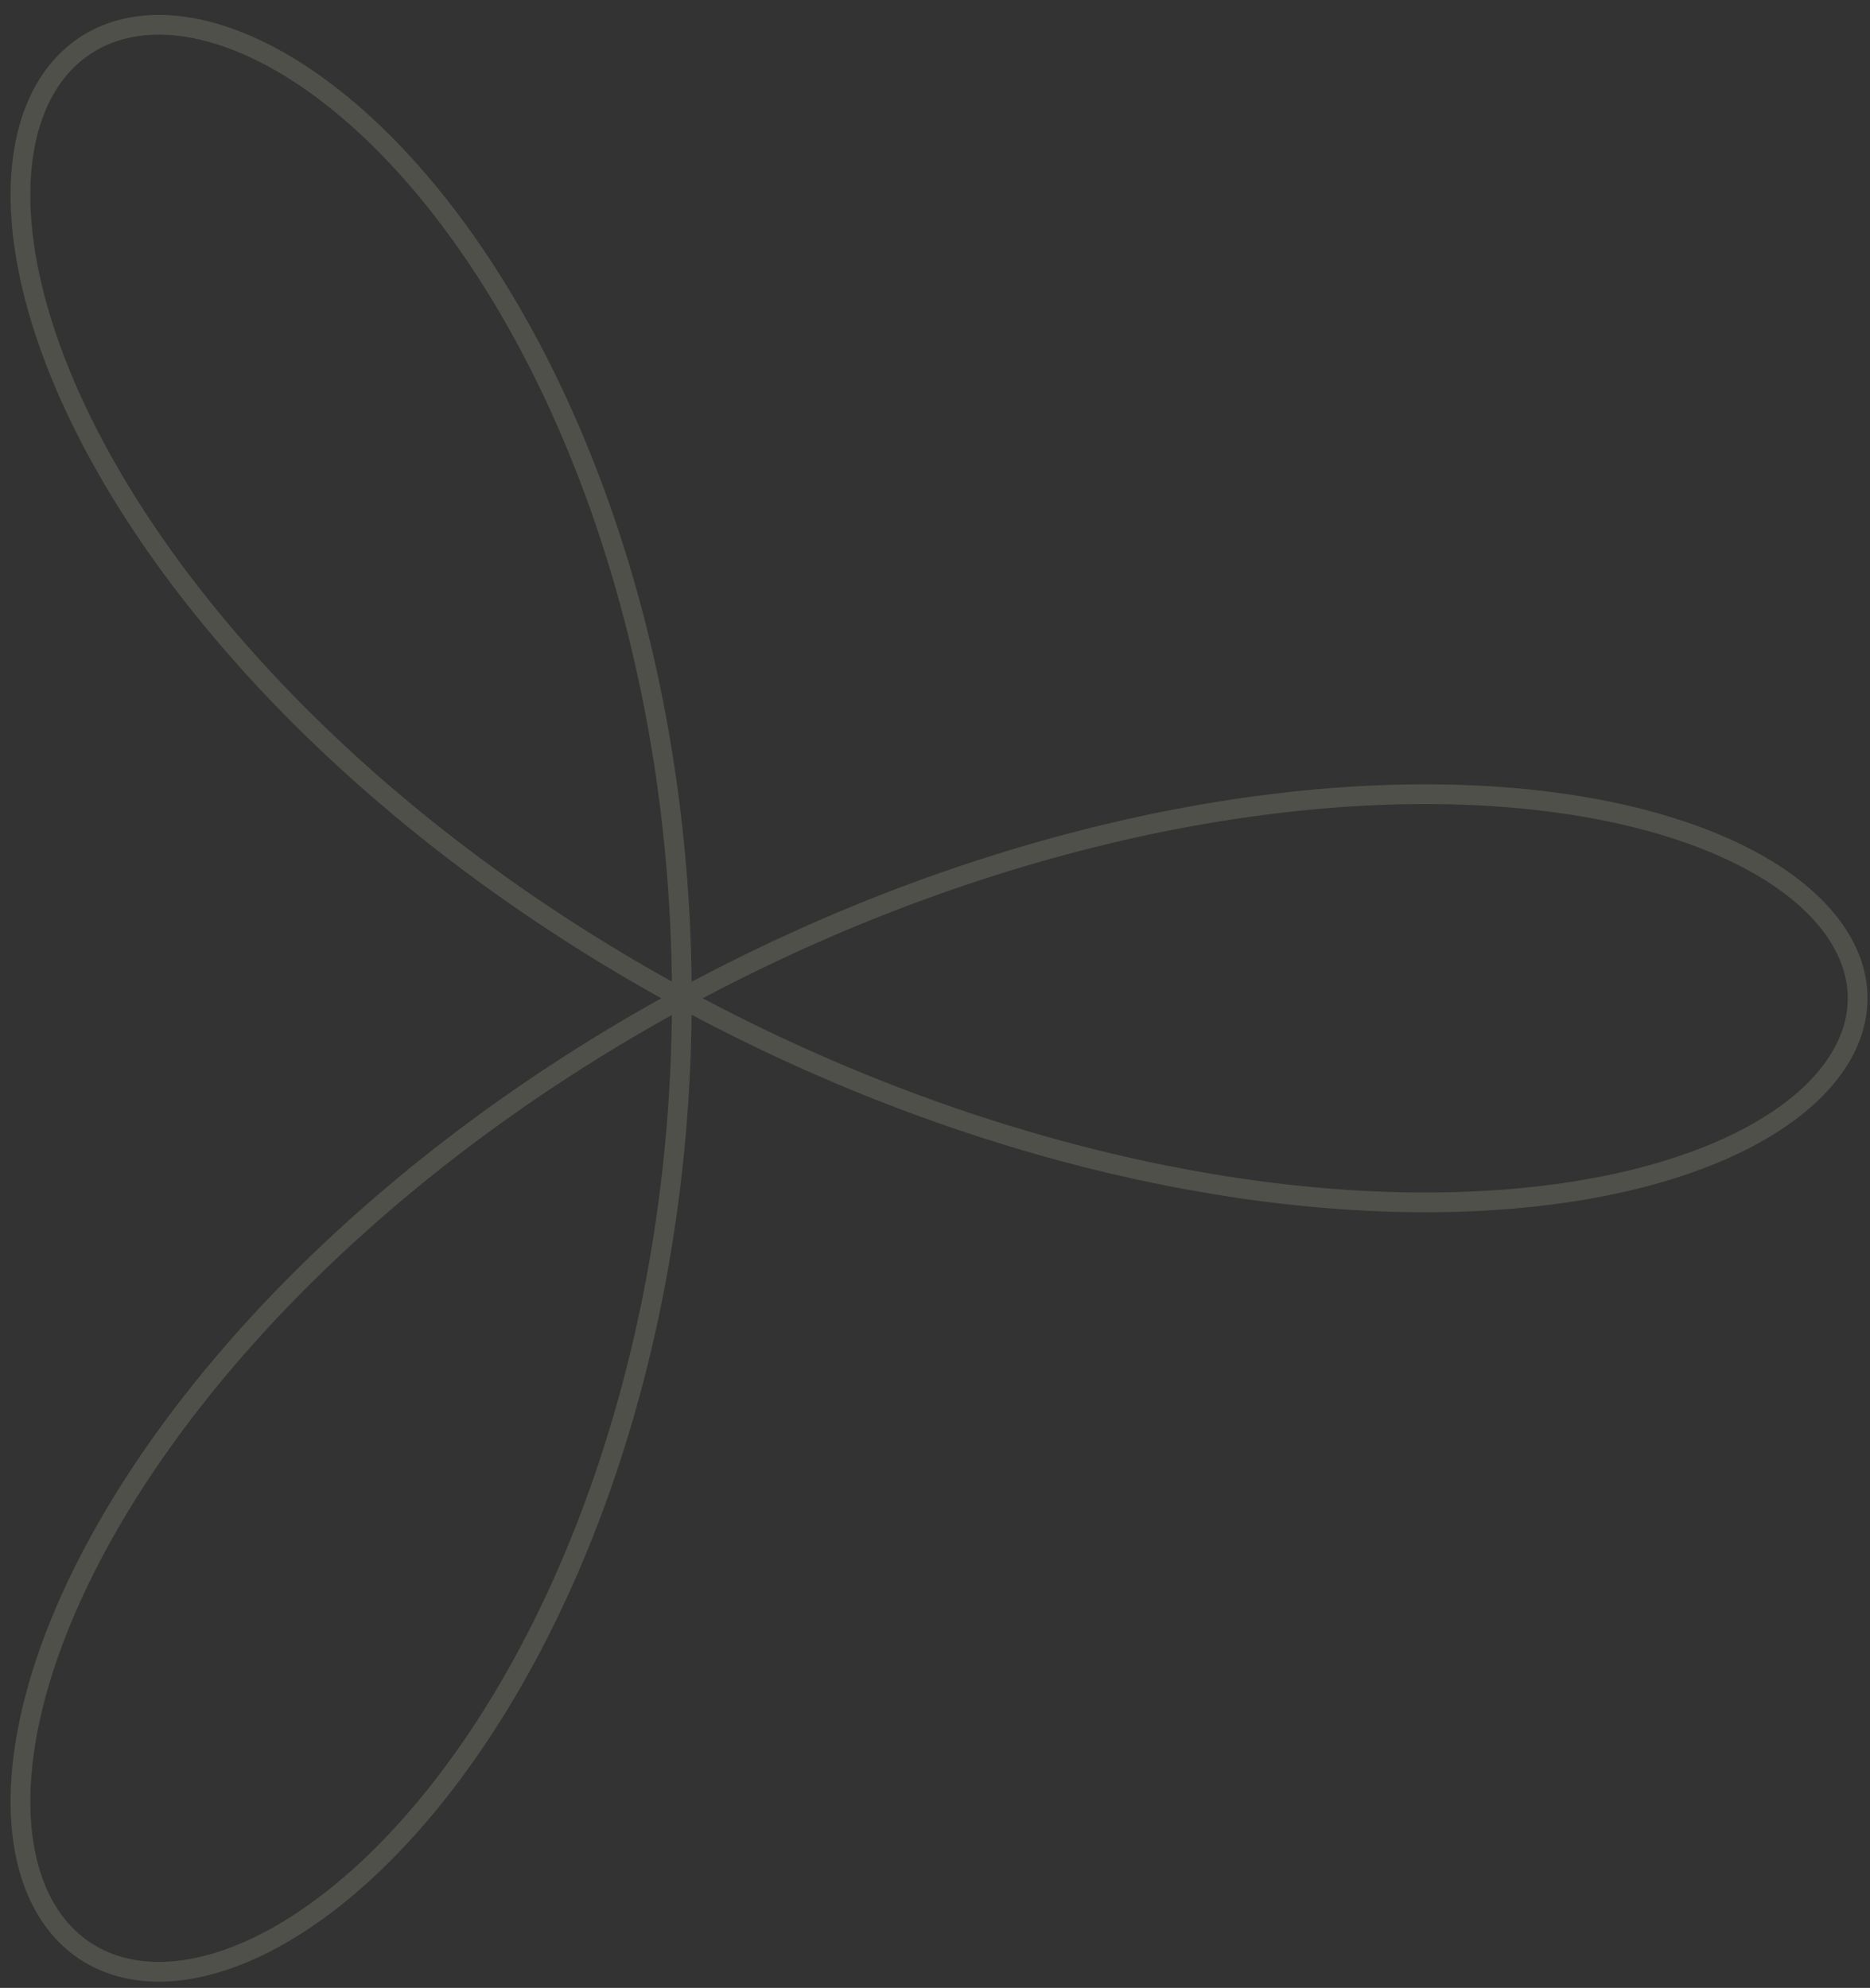 <?xml version="1.0" encoding="UTF-8"?> <svg xmlns="http://www.w3.org/2000/svg" width="95" height="101" viewBox="0 0 95 101" fill="none"><rect x="0" y="0" width="95" height="101" fill="#333333" stroke="none"/><path d="M94.371 50.719L94.366 50.495L94.352 50.27L94.328 50.045L94.294 49.821L94.251 49.598L94.199 49.374L94.137 49.152L94.065 48.93L93.984 48.709L93.894 48.488L93.794 48.269L93.684 48.051L93.566 47.834L93.437 47.618L93.3 47.404L93.153 47.191L92.997 46.98L92.832 46.771L92.657 46.563L92.473 46.357L92.28 46.153L92.078 45.952L91.867 45.752L91.647 45.554L91.418 45.359L91.18 45.167L90.933 44.977L90.677 44.79L90.413 44.605L90.14 44.423L89.858 44.244L89.568 44.068L89.269 43.895L88.961 43.725L88.646 43.559L88.322 43.396L87.989 43.236L87.649 43.08L87.3 42.927L86.944 42.778L86.579 42.632L86.207 42.491L85.827 42.353L85.439 42.219L85.044 42.09L84.641 41.964L84.23 41.843L83.812 41.726L83.387 41.613L82.955 41.505L82.516 41.401L82.069 41.301L81.616 41.206L81.156 41.116L80.689 41.031L80.216 40.95L79.736 40.874L79.25 40.803L78.757 40.737L78.258 40.676L77.754 40.62L77.243 40.57L76.726 40.524L76.204 40.483L75.676 40.448L75.142 40.419L74.603 40.394L74.059 40.375L73.509 40.361L72.955 40.353L72.395 40.35L71.831 40.353L71.262 40.362L70.688 40.376L70.11 40.396L69.528 40.421L68.941 40.452L68.35 40.489L67.756 40.532L67.157 40.581L66.555 40.635L65.949 40.695L65.339 40.761L64.727 40.833L64.111 40.911L63.492 40.994L62.87 41.084L62.245 41.179L61.617 41.281L60.987 41.388L60.355 41.502L59.72 41.621L59.083 41.746L58.444 41.877L57.803 42.014L57.16 42.158L56.516 42.307L55.87 42.462L55.223 42.623L54.574 42.789L53.925 42.962L53.274 43.141L52.623 43.325L51.971 43.515L51.318 43.711L50.665 43.913L50.011 44.121L49.358 44.335L48.704 44.554L48.051 44.779L47.397 45.009L46.744 45.246L46.092 45.488L45.44 45.735L44.789 45.988L44.138 46.246L43.489 46.511L42.841 46.78L42.194 47.055L41.549 47.335L40.905 47.62L40.262 47.911L39.622 48.207L38.983 48.508L38.346 48.814L37.712 49.125L37.08 49.441L36.45 49.762L35.823 50.087L35.198 50.418L34.576 50.753L33.957 51.093L33.341 51.438L32.728 51.787L32.119 52.141L31.512 52.499L30.909 52.861L30.31 53.227L29.715 53.598L29.123 53.973L28.535 54.352L27.951 54.735L27.371 55.121L26.796 55.512L26.225 55.906L25.658 56.304L25.096 56.705L24.538 57.11L23.985 57.518L23.438 57.929L22.895 58.344L22.357 58.761L21.824 59.182L21.296 59.606L20.774 60.032L20.257 60.461L19.746 60.893L19.24 61.327L18.74 61.764L18.246 62.203L17.757 62.644L17.275 63.087L16.798 63.533L16.328 63.98L15.863 64.429L15.405 64.88L14.953 65.332L14.508 65.786L14.069 66.242L13.637 66.698L13.211 67.156L12.791 67.615L12.379 68.075L11.973 68.536L11.574 68.997L11.182 69.459L10.797 69.922L10.419 70.385L10.048 70.848L9.684 71.312L9.327 71.776L8.977 72.239L8.635 72.703L8.299 73.166L7.971 73.629L7.651 74.091L7.338 74.553L7.032 75.014L6.734 75.474L6.443 75.933L6.159 76.391L5.884 76.848L5.615 77.304L5.355 77.758L5.102 78.211L4.856 78.662L4.619 79.111L4.388 79.559L4.166 80.004L3.951 80.447L3.744 80.889L3.545 81.327L3.353 81.764L3.169 82.198L2.993 82.629L2.824 83.057L2.663 83.483L2.51 83.905L2.365 84.324L2.227 84.74L2.097 85.153L1.974 85.562L1.859 85.968L1.752 86.37L1.653 86.768L1.561 87.162L1.476 87.553L1.399 87.939L1.33 88.321L1.268 88.699L1.214 89.072L1.167 89.441L1.127 89.805L1.095 90.164L1.07 90.519L1.053 90.869L1.042 91.213L1.039 91.553L1.043 91.887L1.054 92.216L1.073 92.539L1.098 92.857L1.13 93.169L1.169 93.476L1.215 93.777L1.268 94.072L1.328 94.361L1.394 94.644L1.467 94.921L1.546 95.191L1.632 95.456L1.725 95.713L1.824 95.965L1.929 96.21L2.04 96.448L2.158 96.679L2.281 96.904L2.411 97.122L2.546 97.332L2.688 97.536L2.835 97.733L2.988 97.923L3.147 98.105L3.311 98.28L3.481 98.448L3.656 98.608L3.836 98.761L4.021 98.907L4.212 99.044L4.408 99.175L4.608 99.297L4.814 99.412L5.024 99.519L5.239 99.618L5.459 99.709L5.683 99.792L5.911 99.868L6.143 99.935L6.38 99.994L6.621 100.045L6.866 100.088L7.115 100.123L7.367 100.149L7.624 100.168L7.883 100.178L8.147 100.179L8.413 100.173L8.683 100.158L8.956 100.134L9.232 100.103L9.511 100.063L9.793 100.014L10.078 99.957L10.365 99.892L10.655 99.818L10.947 99.735L11.242 99.644L11.538 99.545L11.837 99.437L12.138 99.321L12.44 99.196L12.745 99.063L13.051 98.921L13.358 98.771L13.667 98.612L13.977 98.445L14.289 98.269L14.601 98.085L14.914 97.892L15.229 97.692L15.544 97.482L15.859 97.265L16.175 97.039L16.492 96.804L16.809 96.562L17.126 96.311L17.443 96.052L17.76 95.785L18.077 95.509L18.393 95.226L18.71 94.934L19.026 94.635L19.341 94.327L19.655 94.011L19.969 93.688L20.282 93.357L20.594 93.017L20.904 92.671L21.214 92.316L21.522 91.954L21.829 91.584L22.134 91.206L22.438 90.822L22.739 90.429L23.039 90.03L23.337 89.623L23.633 89.209L23.927 88.787L24.219 88.359L24.508 87.924L24.795 87.481L25.079 87.032L25.361 86.576L25.64 86.114L25.916 85.645L26.189 85.169L26.459 84.687L26.726 84.198L26.99 83.703L27.251 83.202L27.508 82.695L27.762 82.182L28.013 81.663L28.26 81.138L28.503 80.607L28.742 80.071L28.978 79.529L29.21 78.981L29.437 78.429L29.661 77.871L29.881 77.308L30.096 76.74L30.307 76.167L30.514 75.589L30.716 75.006L30.914 74.419L31.107 73.827L31.296 73.231L31.48 72.631L31.659 72.026L31.834 71.418L32.004 70.805L32.169 70.189L32.328 69.569L32.483 68.945L32.633 68.318L32.778 67.687L32.918 67.053L33.052 66.417L33.181 65.777L33.305 65.134L33.424 64.488L33.537 63.84L33.645 63.19L33.748 62.536L33.845 61.881L33.936 61.224L34.023 60.564L34.103 59.903L34.178 59.239L34.247 58.575L34.311 57.908L34.369 57.241L34.422 56.572L34.469 55.902L34.51 55.231L34.545 54.559L34.575 53.886L34.599 53.213L34.618 52.539L34.63 51.865L34.637 51.191L34.638 50.517L34.634 49.842L34.623 49.168L34.607 48.494L34.585 47.821L34.558 47.148L34.525 46.476L34.486 45.804L34.441 45.134L34.391 44.464L34.335 43.796L34.273 43.129L34.206 42.464L34.134 41.8L34.055 41.138L33.971 40.478L33.882 39.819L33.787 39.163L33.687 38.509L33.581 37.858L33.47 37.208L33.353 36.562L33.231 35.918L33.104 35.277L32.972 34.639L32.834 34.004L32.691 33.372L32.544 32.743L32.391 32.118L32.233 31.497L32.07 30.879L31.902 30.265L31.73 29.654L31.552 29.048L31.37 28.446L31.183 27.848L30.991 27.255L30.795 26.666L30.595 26.081L30.39 25.502L30.18 24.927L29.967 24.357L29.749 23.792L29.527 23.232L29.301 22.677L29.071 22.127L28.837 21.583L28.599 21.045L28.357 20.512L28.112 19.985L27.863 19.463L27.61 18.948L27.354 18.438L27.095 17.935L26.832 17.437L26.566 16.946L26.297 16.461L26.025 15.983L25.75 15.511L25.472 15.046L25.192 14.587L24.908 14.136L24.622 13.691L24.334 13.252L24.043 12.821L23.75 12.397L23.455 11.98L23.158 11.57L22.859 11.168L22.558 10.773L22.255 10.385L21.951 10.005L21.644 9.632L21.337 9.266L21.028 8.909L20.718 8.559L20.406 8.217L20.094 7.882L19.78 7.555L19.466 7.237L19.151 6.926L18.836 6.623L18.52 6.328L18.203 6.042L17.886 5.763L17.569 5.492L17.252 5.23L16.935 4.976L16.618 4.73L16.301 4.493L15.985 4.263L15.669 4.042L15.354 3.83L15.039 3.625L14.726 3.43L14.413 3.242L14.101 3.063L13.79 2.893L13.481 2.73L13.173 2.577L12.866 2.432L12.561 2.295L12.258 2.167L11.957 2.047L11.657 1.936L11.36 1.833L11.064 1.739L10.771 1.653L10.48 1.576L10.192 1.507L9.906 1.447L9.623 1.395L9.343 1.351L9.066 1.316L8.792 1.289L8.52 1.271L8.252 1.261L7.988 1.26L7.727 1.266L7.469 1.281L7.215 1.305L6.965 1.336L6.718 1.376L6.476 1.424L6.237 1.48L6.003 1.544L5.773 1.616L5.547 1.696L5.326 1.784L5.109 1.88L4.897 1.984L4.69 2.095L4.487 2.215L4.289 2.342L4.097 2.476L3.909 2.619L3.727 2.769L3.55 2.926L3.378 3.091L3.212 3.263L3.051 3.443L2.895 3.63L2.746 3.823L2.602 4.024L2.464 4.233L2.332 4.448L2.206 4.67L2.086 4.898L1.972 5.134L1.865 5.376L1.763 5.625L1.668 5.88L1.58 6.142L1.498 6.41L1.422 6.684L1.353 6.965L1.291 7.251L1.235 7.544L1.187 7.842L1.145 8.147L1.11 8.457L1.082 8.773L1.061 9.094L1.047 9.421L1.04 9.753L1.04 10.09L1.048 10.433L1.062 10.78L1.084 11.133L1.113 11.49L1.15 11.853L1.194 12.22L1.246 12.591L1.304 12.967L1.371 13.347L1.445 13.732L1.526 14.12L1.615 14.513L1.712 14.91L1.816 15.31L1.928 15.715L2.047 16.123L2.174 16.534L2.309 16.949L2.451 17.367L2.601 17.788L2.759 18.212L2.925 18.639L3.098 19.069L3.279 19.502L3.467 19.938L3.664 20.375L3.868 20.816L4.08 21.258L4.299 21.703L4.526 22.149L4.761 22.598L5.003 23.048L5.253 23.5L5.511 23.954L5.776 24.409L6.049 24.866L6.329 25.323L6.617 25.782L6.912 26.242L7.215 26.703L7.525 27.164L7.843 27.626L8.168 28.089L8.5 28.552L8.84 29.015L9.187 29.479L9.541 29.942L9.902 30.406L10.27 30.869L10.646 31.333L11.028 31.796L11.417 32.258L11.813 32.72L12.216 33.181L12.626 33.641L13.043 34.1L13.466 34.559L13.896 35.016L14.332 35.471L14.775 35.926L15.225 36.379L15.68 36.831L16.142 37.28L16.61 37.728L17.084 38.175L17.564 38.619L18.05 39.061L18.543 39.501L19.04 39.938L19.544 40.374L20.053 40.806L20.568 41.236L21.088 41.664L21.613 42.089L22.144 42.511L22.68 42.929L23.221 43.345L23.767 43.758L24.318 44.167L24.873 44.573L25.434 44.976L25.998 45.375L26.568 45.771L27.142 46.163L27.72 46.551L28.302 46.935L28.888 47.316L29.479 47.692L30.073 48.064L30.67 48.433L31.272 48.797L31.877 49.156L32.485 49.512L33.097 49.863L33.712 50.209L34.329 50.551L34.95 50.888L35.574 51.221L36.2 51.548L36.829 51.871L37.46 52.189L38.094 52.502L38.729 52.81L39.367 53.113L40.007 53.411L40.649 53.704L41.292 53.991L41.937 54.273L42.583 54.55L43.231 54.822L43.88 55.088L44.53 55.349L45.18 55.604L45.832 55.853L46.484 56.098L47.137 56.336L47.79 56.569L48.444 56.796L49.097 57.018L49.751 57.233L50.405 57.444L51.058 57.648L51.711 57.846L52.363 58.039L53.015 58.226L53.666 58.407L54.316 58.582L54.965 58.751L55.612 58.914L56.259 59.071L56.904 59.223L57.547 59.368L58.189 59.508L58.829 59.641L59.467 59.769L60.102 59.891L60.736 60.006L61.367 60.116L61.995 60.22L62.621 60.318L63.244 60.41L63.865 60.496L64.482 60.576L65.096 60.65L65.707 60.718L66.314 60.781L66.918 60.837L67.518 60.888L68.114 60.933L68.706 60.972L69.295 61.006L69.879 61.034L70.459 61.056L71.034 61.072L71.605 61.083L72.171 61.088L72.733 61.088L73.289 61.082L73.841 61.07L74.387 61.053L74.928 61.031L75.464 61.003L75.994 60.97L76.519 60.932L77.038 60.888L77.551 60.839L78.058 60.785L78.559 60.727L79.054 60.663L79.543 60.594L80.025 60.52L80.501 60.441L80.971 60.357L81.434 60.269L81.889 60.176L82.339 60.078L82.781 59.976L83.216 59.87L83.644 59.759L84.065 59.643L84.478 59.524L84.884 59.4L85.282 59.272L85.673 59.139L86.057 59.003L86.432 58.863L86.8 58.72L87.159 58.572L87.511 58.421L87.855 58.266L88.19 58.107L88.518 57.946L88.837 57.78L89.147 57.612L89.45 57.44L89.743 57.265L90.028 57.088L90.305 56.907L90.573 56.723L90.832 56.537L91.082 56.348L91.324 56.156L91.557 55.962L91.78 55.766L91.995 55.567L92.201 55.366L92.397 55.163L92.585 54.958L92.763 54.751L92.932 54.542L93.092 54.332L93.243 54.12L93.384 53.906L93.516 53.691L93.638 53.475L93.751 53.257L93.855 53.038L93.949 52.818L94.034 52.597L94.109 52.376L94.175 52.153L94.231 51.93L94.278 51.707L94.316 51.483L94.343 51.258L94.361 51.034L94.37 50.809L94.369 50.584L94.358 50.359L94.338 50.135L94.309 49.911L94.269 49.687L94.221 49.463L94.163 49.24L94.095 49.018L94.018 48.797L93.931 48.576L93.835 48.356L93.729 48.138L93.614 47.92L93.49 47.704L93.356 47.489L93.213 47.276L93.06 47.064L92.898 46.854L92.728 46.645L92.547 46.439L92.358 46.234L92.16 46.032L91.952 45.831L91.736 45.633L91.51 45.437L91.276 45.243L91.032 45.052L90.78 44.864L90.519 44.678L90.249 44.495L89.971 44.315L89.684 44.138L89.389 43.964L89.085 43.793L88.772 43.625L88.452 43.46L88.123 43.299L87.785 43.141L87.44 42.987L87.087 42.837L86.725 42.69L86.356 42.547L85.979 42.407L85.594 42.272L85.202 42.141L84.802 42.014L84.394 41.891L83.98 41.772L83.557 41.657L83.128 41.547L82.691 41.441L82.248 41.34L81.797 41.244L81.34 41.151L80.876 41.064L80.405 40.982L79.928 40.904L79.444 40.831L78.954 40.763L78.458 40.7L77.955 40.642L77.447 40.589L76.933 40.541L76.412 40.499L75.887 40.462L75.355 40.43L74.818 40.403L74.276 40.382L73.729 40.366L73.176 40.356L72.619 40.351L72.056 40.352L71.489 40.358L70.917 40.37L70.341 40.387L69.76 40.41L69.175 40.439L68.586 40.474L67.993 40.514L67.396 40.561L66.795 40.613L66.191 40.67L65.582 40.734L64.971 40.804L64.356 40.879L63.739 40.96L63.118 41.048L62.494 41.141L61.867 41.24L61.238 41.345L60.607 41.456L59.973 41.573L59.337 41.696L58.699 41.824L58.058 41.959L57.416 42.1L56.773 42.247L56.127 42.399L55.481 42.558L54.833 42.722L54.184 42.892L53.533 43.069L52.882 43.251L52.23 43.439L51.578 43.633L50.925 43.832L50.272 44.038L49.618 44.249L48.964 44.466L48.311 44.688L47.657 44.917L47.004 45.151L46.351 45.391L45.699 45.636L45.048 45.887L44.397 46.143L43.748 46.405L43.099 46.672L42.452 46.945L41.805 47.223L41.161 47.506L40.518 47.794L39.877 48.088L39.237 48.387L38.6 48.691L37.964 49L37.331 49.314L36.7 49.633L36.072 49.957L35.447 50.286L34.824 50.619L34.203 50.957L33.586 51.3L32.972 51.648L32.361 51.999L31.753 52.355L31.149 52.716L30.548 53.081L29.951 53.45L29.358 53.823L28.768 54.2L28.183 54.582L27.602 54.967L27.024 55.356L26.452 55.748L25.883 56.145L25.319 56.545L24.76 56.948L24.205 57.355L23.655 57.765L23.11 58.178L22.57 58.595L22.035 59.014L21.506 59.437L20.981 59.862L20.462 60.29L19.949 60.721L19.441 61.154L18.939 61.59L18.442 62.028L17.951 62.468L17.466 62.91L16.987 63.355L16.514 63.802L16.047 64.25L15.587 64.7L15.133 65.152L14.685 65.605L14.243 66.06L13.808 66.516L13.38 66.974L12.958 67.432L12.542 67.892L12.134 68.352L11.732 68.813L11.337 69.275L10.95 69.738L10.569 70.201L10.195 70.664L9.828 71.127L9.468 71.591L9.115 72.055L8.77 72.518L8.432 72.981L8.101 73.445L7.778 73.907L7.461 74.369L7.153 74.83L6.851 75.291L6.558 75.75L6.271 76.209L5.993 76.666L5.721 77.123L5.458 77.577L5.202 78.031L4.953 78.483L4.712 78.933L4.479 79.381L4.254 79.827L4.036 80.271L3.826 80.713L3.623 81.153L3.428 81.59L3.241 82.025L3.062 82.457L2.89 82.887L2.726 83.313L2.57 83.737L2.422 84.158L2.281 84.575L2.148 84.989L2.022 85.4L1.904 85.807L1.794 86.21L1.691 86.61L1.596 87.006L1.509 87.398L1.429 87.786L1.357 88.17L1.292 88.549L1.234 88.924L1.185 89.295L1.142 89.661L1.107 90.022L1.079 90.378L1.059 90.73L1.045 91.077L1.039 91.418L1.041 91.754L1.049 92.085L1.064 92.411L1.087 92.731L1.116 93.046L1.153 93.355L1.196 93.658L1.246 93.955L1.303 94.247L1.367 94.532L1.437 94.811L1.514 95.084L1.597 95.351L1.687 95.611L1.783 95.865L1.886 96.113L1.995 96.354L2.11 96.588L2.231 96.815L2.359 97.036L2.492 97.249L2.631 97.456L2.776 97.656L2.927 97.848L3.083 98.033L3.245 98.211L3.412 98.382L3.585 98.546L3.764 98.701L3.947 98.85L4.136 98.991L4.329 99.124L4.528 99.249L4.732 99.367L4.94 99.477L5.153 99.579L5.371 99.674L5.593 99.76L5.819 99.839L6.05 99.909L6.285 99.971L6.525 100.026L6.768 100.072L7.015 100.11L7.266 100.14L7.521 100.161L7.779 100.175L8.041 100.18L8.307 100.176L8.575 100.165L8.847 100.145L9.122 100.116L9.4 100.08L9.681 100.034L9.964 99.981L10.251 99.919L10.539 99.848L10.831 99.769L11.124 99.682L11.42 99.586L11.718 99.481L12.018 99.368L12.32 99.247L12.623 99.117L12.929 98.978L13.236 98.832L13.544 98.676L13.854 98.512L14.164 98.34L14.476 98.159L14.79 97.97L15.103 97.773L15.418 97.567L15.733 97.352L16.049 97.13L16.366 96.899L16.683 96.659L17 96.412L17.317 96.156L17.634 95.892L17.951 95.62L18.267 95.34L18.584 95.051L18.9 94.755L19.215 94.45L19.53 94.138L19.844 93.818L20.157 93.489L20.47 93.153L20.781 92.81L21.091 92.458L21.4 92.099L21.707 91.732L22.013 91.358L22.317 90.976L22.619 90.586L22.92 90.19L23.219 89.786L23.516 89.374L23.81 88.956L24.103 88.531L24.393 88.098L24.681 87.658L24.966 87.212L25.249 86.759L25.529 86.299L25.806 85.832L26.081 85.359L26.352 84.879L26.62 84.393L26.886 83.901L27.148 83.402L27.406 82.898L27.662 82.387L27.913 81.87L28.162 81.347L28.407 80.819L28.648 80.285L28.885 79.745L29.118 79.2L29.347 78.65L29.573 78.094L29.794 77.533L30.011 76.967L30.224 76.395L30.432 75.82L30.636 75.239L30.836 74.653L31.031 74.064L31.221 73.469L31.407 72.871L31.588 72.268L31.765 71.661L31.937 71.05L32.103 70.435L32.265 69.816L32.422 69.194L32.574 68.568L32.721 67.939L32.863 67.306L32.999 66.671L33.13 66.032L33.257 65.39L33.377 64.746L33.493 64.099L33.603 63.449L33.708 62.797L33.807 62.142L33.901 61.486L33.989 60.827L34.072 60.166L34.149 59.504L34.221 58.84L34.286 58.174L34.347 57.507L34.402 56.838L34.451 56.169L34.494 55.498L34.532 54.827L34.564 54.154L34.59 53.481L34.611 52.808L34.626 52.134L34.635 51.459L34.638 50.785L34.636 50.111L34.628 49.436L34.614 48.762L34.595 48.089L34.57 47.416L34.539 46.743L34.502 46.071L34.46 45.401L34.412 44.731L34.358 44.062L34.299 43.395L34.234 42.729L34.163 42.064L34.087 41.401L34.005 40.74L33.918 40.081L33.825 39.424L33.727 38.769L33.624 38.117L33.515 37.467L33.4 36.819L33.281 36.174L33.156 35.532L33.025 34.892L32.89 34.256L32.749 33.623L32.603 32.993L32.452 32.367L32.296 31.744L32.135 31.124L31.97 30.509L31.799 29.897L31.623 29.289L31.443 28.685L31.258 28.086L31.068 27.491L30.874 26.9L30.675 26.314L30.472 25.732L30.264 25.155L30.052 24.583L29.836 24.016L29.616 23.454L29.391 22.897L29.163 22.346L28.93 21.799L28.694 21.259L28.454 20.723L28.21 20.194L27.962 19.67L27.711 19.152L27.456 18.64L27.198 18.134L26.937 17.634L26.672 17.141L26.404 16.654L26.134 16.173L25.86 15.698L25.583 15.23L25.303 14.769L25.021 14.315L24.736 13.867L24.449 13.426L24.16 12.992L23.867 12.565L23.573 12.145L23.277 11.733L22.978 11.327L22.678 10.929L22.376 10.538L22.072 10.155L21.767 9.779L21.459 9.411L21.151 9.05L20.841 8.697L20.53 8.352L20.218 8.014L19.905 7.685L19.591 7.363L19.277 7.049L18.961 6.743L18.645 6.445L18.329 6.155L18.012 5.873L17.695 5.599L17.378 5.334L17.061 5.076L16.744 4.827L16.427 4.586L16.111 4.354L15.795 4.129L15.479 3.913L15.165 3.706L14.851 3.507L14.537 3.316L14.225 3.133L13.914 2.959L13.604 2.794L13.295 2.637L12.988 2.488L12.683 2.348L12.379 2.217L12.076 2.094L11.776 1.979L11.478 1.873L11.182 1.775L10.888 1.686L10.596 1.605L10.307 1.533L10.02 1.47L9.736 1.414L9.454 1.367L9.176 1.329L8.9 1.299L8.628 1.277L8.359 1.264L8.093 1.259L7.83 1.263L7.571 1.274L7.316 1.294L7.064 1.323L6.816 1.359L6.572 1.404L6.332 1.456L6.096 1.517L5.864 1.586L5.637 1.663L5.413 1.748L5.195 1.841L4.981 1.941L4.772 2.05L4.567 2.166L4.368 2.29L4.173 2.422L3.983 2.561L3.799 2.708L3.62 2.863L3.446 3.025L3.277 3.194L3.114 3.37L2.957 3.554L2.805 3.745L2.659 3.944L2.518 4.149L2.384 4.361L2.256 4.58L2.133 4.806L2.017 5.039L1.907 5.279L1.803 5.525L1.705 5.778L1.614 6.037L1.53 6.302L1.451 6.574L1.38 6.852L1.315 7.136L1.257 7.427L1.205 7.723L1.161 8.025L1.123 8.333L1.092 8.646L1.068 8.965L1.051 9.29L1.042 9.62L1.039 9.955L1.044 10.296L1.056 10.641L1.075 10.992L1.101 11.347L1.135 11.708L1.176 12.073L1.224 12.443L1.28 12.817L1.343 13.195L1.414 13.578L1.493 13.965L1.579 14.356L1.672 14.752L1.773 15.151L1.882 15.553L1.999 15.96L2.123 16.37L2.254 16.783L2.394 17.2L2.541 17.62L2.695 18.043L2.858 18.469L3.028 18.898L3.206 19.33L3.391 19.764L3.585 20.201L3.786 20.64L3.994 21.082L4.211 21.525L4.435 21.971L4.666 22.419L4.906 22.869L5.153 23.32L5.407 23.773L5.669 24.228L5.939 24.684L6.217 25.141L6.501 25.599L6.794 26.059L7.094 26.519L7.401 26.98L7.716 27.442L8.038 27.904L8.367 28.367L8.704 28.831L9.048 29.294L9.399 29.758L9.757 30.221L10.123 30.685L10.495 31.148L10.875 31.611L11.261 32.074L11.655 32.536L12.055 32.997L12.462 33.458L12.876 33.917L13.297 34.376L13.724 34.834L14.158 35.29L14.598 35.745L15.045 36.199L15.498 36.651L15.957 37.102L16.423 37.55L16.895 37.997L17.372 38.442L17.856 38.885L18.346 39.326L18.841 39.764L19.343 40.201L19.85 40.634L20.362 41.066L20.88 41.494L21.403 41.92L21.932 42.343L22.466 42.763L23.005 43.18L23.549 43.594L24.098 44.005L24.651 44.412L25.21 44.816L25.773 45.217L26.341 45.614L26.913 46.007L27.489 46.397L28.07 46.783L28.654 47.165L29.243 47.543L29.836 47.917L30.432 48.286L31.032 48.652L31.636 49.014L32.242 49.371L32.853 49.723L33.466 50.072L34.083 50.415L34.703 50.754L35.325 51.089L35.95 51.418L36.578 51.743L37.208 52.063L37.841 52.378L38.476 52.688L39.113 52.993L39.752 53.293L40.393 53.588L41.036 53.877L41.68 54.162L42.326 54.441L42.973 54.714L43.621 54.983L44.271 55.245L44.921 55.503L45.572 55.755L46.224 56.001L46.877 56.242L47.53 56.477L48.184 56.706L48.837 56.93L49.491 57.148L50.145 57.361L50.798 57.567L51.451 57.768L52.103 57.963L52.755 58.152L53.407 58.335L54.057 58.513L54.706 58.684L55.355 58.85L56.002 59.009L56.647 59.163L57.291 59.311L57.934 59.453L58.574 59.589L59.213 59.719L59.849 59.843L60.484 59.961L61.116 60.073L61.745 60.179L62.372 60.279L62.997 60.374L63.618 60.462L64.236 60.545L64.852 60.621L65.464 60.692L66.073 60.757L66.678 60.816L67.279 60.869L67.877 60.916L68.471 60.958L69.061 60.993L69.647 61.023L70.228 61.048L70.805 61.066L71.378 61.079L71.946 61.087L72.51 61.088L73.068 61.085L73.622 61.075L74.17 61.061L74.713 61.04L75.251 61.015L75.784 60.984L76.311 60.948L76.832 60.906L77.347 60.859L77.857 60.808L78.361 60.751L78.858 60.689L79.349 60.622L79.834 60.55L80.313 60.473L80.785 60.391L81.25 60.305L81.709 60.214L82.161 60.118L82.606 60.018L83.043 59.913L83.474 59.803L83.898 59.69L84.314 59.572L84.723 59.45L85.125 59.323L85.519 59.193L85.905 59.058L86.284 58.92L86.654 58.777L87.017 58.631L87.372 58.481L87.719 58.328L88.058 58.171L88.388 58.01L88.711 57.846L89.025 57.679L89.33 57.509L89.627 57.335L89.916 57.159L90.196 56.979L90.467 56.797L90.73 56.611L90.984 56.423L91.229 56.233L91.465 56.04L91.692 55.844L91.911 55.647L92.12 55.447L92.32 55.244L92.511 55.04L92.693 54.834L92.866 54.626L93.029 54.416L93.184 54.205L93.329 53.992L93.464 53.777L93.591 53.561L93.707 53.344L93.815 53.125L93.913 52.906L94.001 52.685L94.081 52.464L94.15 52.242L94.21 52.019L94.261 51.796L94.302 51.572L94.333 51.348L94.355 51.123L94.368 50.898L94.371 50.674L94.364 50.449L94.347 50.224L94.322 50L94.286 49.776L94.241 49.552L94.187 49.329L94.123 49.106L94.049 48.885L93.966 48.664L93.874 48.444L93.772 48.224L93.661 48.007L93.54 47.79L93.41 47.575L93.271 47.361L93.122 47.148L92.964 46.937L92.797 46.728L92.62 46.521L92.434 46.315L92.24 46.112L92.036 45.911L91.823 45.712L91.601 45.515L91.37 45.32L91.13 45.128L90.882 44.939L90.624 44.752L90.358 44.568L90.083 44.386L89.799 44.208L89.507 44.033L89.207 43.86L88.898 43.691L88.58 43.525L88.255 43.363L87.921 43.204L87.579 43.048L87.228 42.896L86.87 42.748L86.504 42.603L86.13 42.462L85.749 42.326L85.359 42.193L84.962 42.064L84.558 41.939L84.146 41.819L83.726 41.702L83.3 41.59L82.866 41.483L82.425 41.38L81.977 41.282L81.523 41.188L81.061 41.098L80.593 41.014L80.119 40.934L79.637 40.859L79.15 40.789L78.656 40.724L78.156 40.664L77.65 40.61L77.138 40.56L76.62 40.515L76.097 40.476L75.567 40.442L75.033 40.413L74.493 40.39L73.947 40.372L73.397 40.359L72.841 40.352L72.281 40.351L71.716 40.355L71.145 40.364L70.571 40.38L69.992 40.401L69.409 40.427L68.821 40.459L68.23 40.498L67.634 40.541L67.035 40.591L66.432 40.647L65.825 40.708L65.215 40.775L64.601 40.848L63.985 40.927L63.365 41.012L62.743 41.103L62.117 41.2L61.489 41.302L60.859 41.411L60.226 41.526L59.59 41.646L58.953 41.772L58.313 41.905L57.672 42.043L57.029 42.188L56.384 42.338L55.738 42.494L55.091 42.656L54.442 42.824L53.792 42.998L53.142 43.178L52.49 43.363L51.838 43.555L51.185 43.752L50.532 43.955L49.878 44.164L49.225 44.379L48.571 44.599L47.917 44.825L47.264 45.057L46.611 45.294L45.959 45.538L45.307 45.786L44.656 46.04L44.006 46.3L43.357 46.565L42.709 46.835L42.062 47.111L41.417 47.392L40.774 47.679L40.132 47.971L39.492 48.267L38.853 48.569L38.217 48.877L37.583 49.189L36.951 49.506L36.322 49.828L35.695 50.154L35.071 50.486L34.45 50.822L33.831 51.163L33.216 51.509L32.604 51.859L31.995 52.213L31.389 52.572L30.787 52.935L30.189 53.303L29.594 53.674L29.003 54.05L28.416 54.429L27.833 54.813L27.254 55.2L26.679 55.592L26.109 55.987L25.543 56.385L24.982 56.787L24.425 57.193L23.873 57.601L23.327 58.013L22.785 58.429L22.248 58.847L21.716 59.268L21.189 59.692L20.668 60.119L20.153 60.549L19.642 60.981L19.138 61.416L18.639 61.853L18.146 62.292L17.659 62.734L17.177 63.178L16.702 63.624L16.233 64.071L15.77 64.521L15.313 64.972L14.862 65.425L14.418 65.879L13.98 66.335L13.549 66.791L13.125 67.25L12.707 67.709L12.296 68.169L11.891 68.63L11.494 69.091L11.103 69.554L10.719 70.016L10.343 70.479L9.973 70.943L9.61 71.406L9.255 71.87L8.907 72.334L8.566 72.797L8.232 73.26L7.906 73.723L7.586 74.185L7.275 74.647L6.971 75.108L6.674 75.567L6.384 76.026L6.103 76.484L5.828 76.941L5.562 77.397L5.303 77.85L5.051 78.303L4.807 78.754L4.571 79.203L4.342 79.65L4.122 80.095L3.908 80.537L3.703 80.978L3.505 81.416L3.315 81.852L3.132 82.286L2.958 82.716L2.791 83.144L2.631 83.569L2.48 83.99L2.336 84.409L2.2 84.825L2.071 85.237L1.95 85.645L1.837 86.05L1.731 86.451L1.633 86.849L1.543 87.242L1.46 87.632L1.385 88.017L1.317 88.398L1.256 88.775L1.204 89.148L1.158 89.515L1.12 89.879L1.089 90.237L1.066 90.591L1.05 90.939L1.041 91.283L1.039 91.621L1.045 91.954L1.057 92.282L1.077 92.604L1.104 92.921L1.137 93.232L1.178 93.538L1.225 93.838L1.28 94.131L1.341 94.419L1.408 94.701L1.482 94.976L1.563 95.246L1.651 95.508L1.744 95.765L1.844 96.015L1.951 96.259L2.063 96.495L2.182 96.725L2.307 96.949L2.438 97.165L2.575 97.374L2.717 97.577L2.866 97.772L3.02 97.96L3.18 98.141L3.345 98.315L3.516 98.481L3.692 98.64L3.873 98.792L4.06 98.935L4.252 99.072L4.448 99.2L4.65 99.321L4.856 99.434L5.068 99.54L5.283 99.637L5.504 99.727L5.729 99.808L5.958 99.882L6.191 99.948L6.429 100.005L6.671 100.055L6.916 100.096L7.166 100.129L7.419 100.154L7.676 100.17L7.937 100.179L8.201 100.179L8.468 100.17L8.739 100.154L9.012 100.129L9.289 100.095L9.569 100.053L9.851 100.003L10.136 99.945L10.424 99.877L10.714 99.802L11.007 99.718L11.302 99.625L11.599 99.524L11.898 99.414L12.199 99.296L12.502 99.17L12.807 99.035L13.113 98.891L13.421 98.739L13.73 98.579L14.04 98.41L14.352 98.232L14.665 98.046L14.978 97.852L15.293 97.65L15.608 97.439L15.924 97.219L16.24 96.992L16.556 96.756L16.873 96.511L17.19 96.259L17.507 95.998L17.825 95.729L18.141 95.452L18.458 95.167L18.774 94.874L19.09 94.573L19.405 94.263L19.719 93.946L20.033 93.621L20.346 93.288L20.657 92.947L20.968 92.599L21.277 92.243L21.585 91.879L21.891 91.507L22.196 91.129L22.499 90.742L22.801 90.349L23.1 89.947L23.398 89.539L23.693 89.123L23.987 88.701L24.278 88.271L24.567 87.834L24.853 87.391L25.137 86.94L25.418 86.483L25.696 86.019L25.972 85.548L26.244 85.071L26.514 84.588L26.78 84.098L27.044 83.602L27.304 83.099L27.56 82.591L27.814 82.076L28.063 81.556L28.309 81.03L28.552 80.498L28.791 79.961L29.026 79.418L29.256 78.869L29.483 78.316L29.706 77.757L29.925 77.193L30.139 76.624L30.349 76.049L30.555 75.471L30.757 74.887L30.954 74.299L31.146 73.706L31.334 73.109L31.517 72.508L31.695 71.903L31.869 71.293L32.038 70.68L32.202 70.063L32.36 69.442L32.514 68.817L32.663 68.19L32.807 67.558L32.946 66.924L33.079 66.287L33.207 65.646L33.33 65.003L33.447 64.356L33.56 63.708L33.667 63.057L33.768 62.403L33.864 61.747L33.954 61.089L34.039 60.429L34.119 59.768L34.193 59.104L34.261 58.439L34.324 57.773L34.381 57.105L34.432 56.435L34.478 55.765L34.518 55.094L34.552 54.422L34.581 53.749L34.603 53.076L34.621 52.402L34.632 51.728L34.638 51.054L34.638 50.379L34.632 49.705L34.62 49.031L34.603 48.357L34.58 47.684L34.552 47.011L34.517 46.339L34.477 45.668L34.431 44.997L34.38 44.328L34.323 43.66L34.26 42.994L34.192 42.329L34.118 41.665L34.039 41.003L33.954 40.343L33.863 39.686L33.767 39.03L33.666 38.376L33.559 37.725L33.447 37.077L33.329 36.43L33.206 35.787L33.078 35.147L32.944 34.509L32.806 33.875L32.662 33.243L32.513 32.616L32.359 31.991L32.2 31.37L32.036 30.753L31.867 30.14L31.694 29.531L31.515 28.925L31.332 28.324L31.144 27.727L30.952 27.135L30.755 26.547L30.553 25.963L30.348 25.384L30.137 24.81L29.923 24.241L29.704 23.677L29.481 23.118L29.254 22.565L29.023 22.016L28.788 21.473L28.55 20.936L28.307 20.404L28.061 19.878L27.811 19.358L27.558 18.843L27.301 18.335L27.041 17.833L26.778 17.337L26.511 16.847L26.242 16.363L25.969 15.886L25.694 15.416L25.415 14.952L25.134 14.495L24.85 14.044L24.564 13.601L24.275 13.164L23.984 12.734L23.691 12.312L23.395 11.896L23.097 11.488L22.798 11.087L22.496 10.693L22.193 10.307L21.888 9.928L21.582 9.557L21.274 9.193L20.965 8.837L20.654 8.488L20.343 8.148L20.03 7.815L19.716 7.49L19.402 7.173L19.087 6.864L18.771 6.562L18.455 6.269L18.138 5.984L17.822 5.707L17.505 5.438L17.187 5.178L16.87 4.925L16.553 4.681L16.237 4.445L15.921 4.218L15.605 3.998L15.29 3.787L14.975 3.585L14.662 3.391L14.349 3.205L14.038 3.028L13.727 2.859L13.418 2.698L13.11 2.546L12.804 2.403L12.499 2.268L12.197 2.142L11.896 2.024L11.596 1.914L11.299 1.813L11.004 1.721L10.712 1.637L10.421 1.561L10.134 1.494L9.849 1.435L9.566 1.385L9.286 1.343L9.01 1.31L8.736 1.285L8.466 1.268L8.198 1.26L7.934 1.26L7.674 1.269L7.417 1.285L7.164 1.31L6.914 1.344L6.668 1.385L6.427 1.434L6.189 1.492L5.956 1.558L5.727 1.631L5.502 1.713L5.281 1.803L5.066 1.9L4.854 2.006L4.648 2.119L4.446 2.24L4.25 2.369L4.058 2.505L3.872 2.649L3.69 2.8L3.514 2.959L3.344 3.126L3.178 3.299L3.019 3.48L2.865 3.668L2.716 3.864L2.574 4.066L2.437 4.276L2.306 4.492L2.181 4.716L2.062 4.946L1.95 5.183L1.843 5.426L1.743 5.676L1.65 5.933L1.562 6.196L1.482 6.465L1.408 6.741L1.34 7.023L1.279 7.31L1.225 7.604L1.178 7.904L1.137 8.209L1.103 8.521L1.077 8.838L1.057 9.16L1.045 9.488L1.039 9.821L1.041 10.159L1.05 10.503L1.066 10.852L1.09 11.205L1.12 11.564L1.158 11.927L1.204 12.295L1.257 12.667L1.317 13.044L1.385 13.425L1.461 13.811L1.544 14.2L1.634 14.594L1.732 14.991L1.838 15.393L1.951 15.797L2.072 16.206L2.201 16.618L2.337 17.034L2.481 17.452L2.633 17.874L2.792 18.299L2.959 18.727L3.134 19.157L3.317 19.591L3.507 20.026L3.705 20.465L3.91 20.906L4.124 21.349L4.345 21.794L4.573 22.241L4.809 22.69L5.053 23.14L5.305 23.593L5.564 24.047L5.831 24.502L6.105 24.959L6.387 25.417L6.676 25.876L6.973 26.336L7.278 26.797L7.589 27.258L7.908 27.72L8.235 28.183L8.569 28.646L8.91 29.11L9.258 29.573L9.614 30.037L9.976 30.5L10.346 30.964L10.723 31.427L11.107 31.89L11.497 32.352L11.895 32.813L12.3 33.274L12.711 33.734L13.129 34.194L13.553 34.652L13.984 35.108L14.422 35.564L14.866 36.018L15.317 36.471L15.774 36.922L16.237 37.372L16.706 37.819L17.181 38.265L17.663 38.709L18.15 39.151L18.643 39.59L19.142 40.027L19.647 40.462L20.157 40.894L20.673 41.324L21.194 41.751L21.721 42.175L22.253 42.596L22.79 43.014L23.332 43.429L23.879 43.841L24.43 44.25L24.987 44.656L25.548 45.057L26.114 45.456L26.684 45.851L27.259 46.242L27.838 46.629L28.421 47.013L29.008 47.393L29.599 47.768L30.194 48.14L30.793 48.507L31.395 48.87L32 49.229L32.609 49.584L33.222 49.934L33.837 50.279L34.456 50.62L35.077 50.956L35.701 51.288L36.328 51.614L36.957 51.936L37.589 52.253L38.223 52.565L38.859 52.872L39.497 53.174L40.138 53.471L40.78 53.763L41.423 54.049L42.068 54.33L42.715 54.606L43.363 54.877L44.012 55.142L44.662 55.401L45.313 55.655L45.965 55.904L46.617 56.147L47.27 56.384L47.923 56.616L48.577 56.842L49.231 57.062L49.884 57.277L50.538 57.486L51.191 57.689L51.844 57.886L52.496 58.077L53.148 58.263L53.798 58.443L54.448 58.617L55.097 58.785L55.744 58.947L56.39 59.103L57.035 59.253L57.678 59.397L58.319 59.535L58.959 59.668L59.596 59.794L60.231 59.915L60.864 60.029L61.495 60.138L62.123 60.24L62.748 60.337L63.371 60.428L63.99 60.513L64.607 60.591L65.221 60.664L65.831 60.732L66.437 60.793L67.04 60.848L67.639 60.898L68.235 60.942L68.827 60.98L69.414 61.012L69.997 61.039L70.576 61.06L71.151 61.075L71.721 61.084L72.286 61.088L72.846 61.087L73.402 61.08L73.952 61.067L74.498 61.049L75.038 61.026L75.572 60.997L76.102 60.963L76.625 60.923L77.143 60.879L77.655 60.829L78.161 60.774L78.661 60.714L79.154 60.649L79.642 60.579L80.123 60.504L80.598 60.424L81.066 60.34L81.527 60.251L81.982 60.157L82.429 60.058L82.87 59.955L83.304 59.847L83.73 59.736L84.149 59.619L84.561 59.499L84.966 59.374L85.363 59.245L85.752 59.112L86.134 58.975L86.508 58.834L86.874 58.69L87.232 58.541L87.582 58.389L87.924 58.234L88.258 58.075L88.583 57.912L88.901 57.746L89.21 57.577L89.51 57.405L89.802 57.229L90.085 57.051L90.36 56.87L90.626 56.686L90.884 56.499L91.132 56.309L91.372 56.117L91.603 55.923L91.825 55.726L92.038 55.526L92.242 55.325L92.436 55.122L92.622 54.916L92.798 54.709L92.966 54.5L93.123 54.289L93.272 54.077L93.411 53.862L93.541 53.647L93.662 53.43L93.773 53.212L93.875 52.993L93.967 52.773L94.05 52.552L94.124 52.331L94.188 52.108L94.242 51.885L94.287 51.661L94.322 51.437L94.348 51.213L94.364 50.988L94.371 50.763L94.368 50.538L94.355 50.314L94.333 50.089L94.302 49.865L94.26 49.641L94.21 49.418L94.15 49.195L94.08 48.973L94.001 48.752L93.912 48.531L93.814 48.312L93.706 48.093L93.589 47.876L93.463 47.66L93.327 47.446L93.182 47.233L93.028 47.021L92.864 46.811L92.692 46.603L92.51 46.397L92.318 46.193L92.118 45.99L91.909 45.791L91.69 45.593L91.463 45.397L91.227 45.204L90.982 45.014L90.728 44.826L90.465 44.641L90.194 44.458L89.913 44.279L89.625 44.102L89.328 43.928L89.022 43.758L88.708 43.591L88.385 43.427L88.055 43.267L87.716 43.11L87.369 42.956L87.014 42.806L86.651 42.66L86.28 42.518L85.901 42.38L85.515 42.245L85.121 42.115L84.719 41.988L84.311 41.866L83.894 41.748L83.47 41.635L83.04 41.525L82.602 41.42L82.156 41.32L81.705 41.224L81.246 41.133L80.78 41.047L80.308 40.965L79.83 40.889L79.345 40.817L78.853 40.75L78.356 40.688L77.852 40.631L77.343 40.579L76.827 40.532L76.306 40.491L75.779 40.455L75.246 40.424L74.708 40.398L74.165 40.378L73.617 40.364L73.063 40.354L72.504 40.351L71.941 40.352L71.373 40.36L70.8 40.373L70.223 40.392L69.641 40.416L69.056 40.446L68.466 40.482L67.872 40.523L67.274 40.571L66.672 40.624L66.067 40.683L65.458 40.748L64.846 40.819L64.231 40.895L63.612 40.978L62.991 41.066L62.367 41.16L61.74 41.261L61.11 41.367L60.478 41.479L59.843 41.597L59.207 41.721L58.568 41.851L57.928 41.987L57.285 42.129L56.641 42.277L55.996 42.431L55.349 42.591L54.7 42.756L54.051 42.928L53.401 43.105L52.749 43.289L52.097 43.478L51.445 43.673L50.792 43.874L50.139 44.08L49.485 44.293L48.831 44.511L48.178 44.735L47.524 44.964L46.871 45.199L46.219 45.44L45.566 45.687L44.915 45.938L44.265 46.196L43.615 46.459L42.967 46.727L42.32 47.001L41.674 47.28L41.03 47.564L40.387 47.854L39.746 48.149L39.107 48.449L38.47 48.754L37.835 49.064L37.203 49.379L36.572 49.699L35.944 50.024L35.319 50.353L34.697 50.688L34.077 51.027L33.461 51.37L32.847 51.719L32.237 52.072L31.63 52.429L31.026 52.79L30.426 53.156L29.83 53.526L29.238 53.9L28.649 54.278L28.064 54.66L27.484 55.046L26.907 55.435L26.335 55.829L25.768 56.226L25.205 56.627L24.646 57.031L24.093 57.438L23.544 57.849L23 58.263L22.461 58.68L21.927 59.1L21.398 59.523L20.875 59.949L20.357 60.377L19.845 60.809L19.338 61.242L18.837 61.679L18.341 62.117L17.852 62.558L17.368 63.001L16.89 63.446L16.419 63.893L15.953 64.342L15.494 64.792L15.041 65.244L14.594 65.698L14.154 66.153L13.72 66.609L13.293 67.067L12.873 67.526L12.459 67.986L12.052 68.446L11.651 68.907L11.258 69.369L10.871 69.832L10.492 70.295L10.119 70.758L9.754 71.222L9.396 71.686L9.044 72.149L8.701 72.613L8.364 73.076L8.035 73.539L7.713 74.001L7.398 74.463L7.091 74.924L6.791 75.385L6.499 75.844L6.214 76.302L5.937 76.759L5.667 77.215L5.405 77.67L5.15 78.123L4.903 78.574L4.664 79.024L4.433 79.472L4.209 79.918L3.992 80.361L3.784 80.803L3.583 81.242L3.39 81.679L3.204 82.113L3.026 82.545L2.856 82.974L2.694 83.4L2.539 83.823L2.392 84.243L2.253 84.66L2.121 85.073L1.997 85.483L1.881 85.889L1.772 86.292L1.671 86.691L1.578 87.086L1.492 87.477L1.414 87.864L1.343 88.247L1.28 88.626L1.224 89L1.175 89.37L1.134 89.735L1.101 90.095L1.074 90.45L1.055 90.801L1.044 91.147L1.039 91.487L1.042 91.822L1.052 92.152L1.068 92.477L1.092 92.796L1.123 93.109L1.161 93.417L1.206 93.719L1.257 94.015L1.315 94.305L1.38 94.589L1.452 94.867L1.53 95.139L1.615 95.405L1.706 95.664L1.804 95.916L1.908 96.162L2.018 96.402L2.134 96.635L2.257 96.861L2.385 97.08L2.52 97.292L2.66 97.497L2.806 97.695L2.958 97.886L3.116 98.07L3.279 98.247L3.447 98.416L3.621 98.578L3.8 98.732L3.985 98.879L4.175 99.018L4.369 99.15L4.569 99.274L4.774 99.39L4.983 99.499L5.197 99.599L5.416 99.692L5.639 99.777L5.866 99.854L6.098 99.922L6.334 99.983L6.574 100.036L6.818 100.08L7.066 100.117L7.318 100.145L7.573 100.165L7.833 100.176L8.095 100.18L8.361 100.175L8.63 100.161L8.903 100.14L9.178 100.11L9.457 100.071L9.738 100.024L10.022 99.969L10.309 99.905L10.598 99.833L10.89 99.752L11.184 99.663L11.48 99.565L11.779 99.459L12.079 99.344L12.381 99.221L12.685 99.089L12.991 98.949L13.298 98.801L13.607 98.644L13.917 98.478L14.228 98.304L14.54 98.121L14.853 97.931L15.167 97.731L15.482 97.524L15.798 97.308L16.114 97.083L16.43 96.851L16.747 96.61L17.064 96.361L17.381 96.103L17.698 95.837L18.015 95.564L18.332 95.282L18.648 94.992L18.964 94.694L19.28 94.387L19.594 94.073L19.908 93.751L20.221 93.422L20.533 93.084L20.844 92.739L21.154 92.385L21.462 92.025L21.769 91.656L22.075 91.28L22.379 90.897L22.681 90.506L22.981 90.108L23.279 89.703L23.576 89.29L23.87 88.87L24.162 88.443L24.452 88.009L24.739 87.568L25.024 87.12L25.306 86.666L25.585 86.204L25.862 85.736L26.136 85.262L26.407 84.781L26.675 84.294L26.939 83.8L27.201 83.3L27.459 82.794L27.713 82.282L27.964 81.764L28.212 81.24L28.456 80.711L28.696 80.175L28.932 79.635L29.165 79.088L29.393 78.537L29.618 77.98L29.838 77.418L30.054 76.851L30.266 76.279L30.474 75.702L30.677 75.12L30.876 74.534L31.07 73.943L31.26 73.348L31.445 72.748L31.625 72.144L31.8 71.536L31.971 70.925L32.137 70.309L32.298 69.69L32.454 69.067L32.605 68.44L32.75 67.81L32.891 67.177L33.026 66.541L33.157 65.901L33.282 65.259L33.401 64.614L33.516 63.966L33.625 63.316L33.728 62.664L33.826 62.009L33.919 61.352L34.006 60.693L34.088 60.031L34.164 59.369L34.234 58.704L34.299 58.038L34.358 57.371L34.412 56.702L34.46 56.032L34.502 55.361L34.539 54.69L34.57 54.017L34.595 53.344L34.614 52.67L34.628 51.996L34.636 51.322L34.638 50.648L34.635 49.973L34.626 49.299L34.611 48.625L34.59 47.952L34.564 47.279L34.532 46.606L34.494 45.935L34.45 45.264L34.401 44.594L34.346 43.926L34.286 43.259L34.22 42.593L34.148 41.929L34.071 41.267L33.988 40.606L33.9 39.947L33.806 39.291L33.707 38.636L33.602 37.984L33.492 37.334L33.376 36.687L33.255 36.043L33.129 35.401L32.998 34.763L32.861 34.127L32.72 33.494L32.573 32.865L32.421 32.239L32.264 31.617L32.102 30.999L31.935 30.384L31.763 29.773L31.587 29.166L31.406 28.563L31.22 27.964L31.029 27.37L30.834 26.78L30.634 26.195L30.43 25.614L30.222 25.038L30.009 24.467L29.792 23.901L29.57 23.34L29.345 22.784L29.116 22.234L28.883 21.689L28.645 21.149L28.404 20.615L28.16 20.087L27.911 19.564L27.659 19.047L27.404 18.537L27.145 18.032L26.883 17.534L26.618 17.041L26.349 16.555L26.078 16.076L25.804 15.602L25.526 15.136L25.246 14.676L24.963 14.223L24.678 13.777L24.39 13.337L24.1 12.905L23.808 12.479L23.513 12.061L23.216 11.65L22.917 11.246L22.617 10.849L22.314 10.46L22.01 10.078L21.704 9.704L21.397 9.337L21.088 8.978L20.778 8.626L20.467 8.282L20.155 7.946L19.841 7.618L19.527 7.298L19.212 6.986L18.897 6.681L18.581 6.385L18.265 6.097L17.948 5.816L17.631 5.544L17.314 5.28L16.997 5.025L16.68 4.777L16.363 4.538L16.047 4.307L15.731 4.085L15.415 3.87L15.101 3.664L14.787 3.467L14.474 3.278L14.162 3.097L13.851 2.925L13.541 2.761L13.233 2.606L12.926 2.459L12.621 2.321L12.317 2.191L12.015 2.07L11.715 1.957L11.417 1.852L11.121 1.756L10.828 1.669L10.537 1.59L10.248 1.52L9.962 1.458L9.678 1.404L9.397 1.359L9.12 1.322L8.845 1.294L8.573 1.274L8.304 1.263L8.039 1.259L7.777 1.264L7.519 1.278L7.264 1.299L7.013 1.329L6.766 1.367L6.523 1.414L6.283 1.468L6.048 1.531L5.817 1.601L5.591 1.68L5.369 1.766L5.151 1.86L4.938 1.963L4.73 2.073L4.526 2.191L4.327 2.316L4.134 2.45L3.945 2.591L3.762 2.739L3.584 2.895L3.411 3.058L3.243 3.229L3.082 3.407L2.925 3.593L2.775 3.785L2.63 3.985L2.491 4.192L2.357 4.405L2.23 4.626L2.109 4.853L1.994 5.088L1.885 5.328L1.783 5.576L1.686 5.83L1.596 6.09L1.513 6.357L1.436 6.63L1.366 6.91L1.302 7.195L1.246 7.486L1.196 7.784L1.152 8.087L1.116 8.396L1.087 8.711L1.064 9.031L1.049 9.357L1.041 9.688L1.039 10.024L1.046 10.366L1.059 10.712L1.079 11.064L1.107 11.42L1.142 11.782L1.185 12.148L1.235 12.518L1.292 12.893L1.357 13.273L1.43 13.657L1.51 14.045L1.597 14.437L1.692 14.832L1.795 15.232L1.905 15.636L2.023 16.043L2.149 16.454L2.282 16.868L2.423 17.285L2.572 17.706L2.728 18.13L2.892 18.556L3.064 18.986L3.243 19.418L3.43 19.853L3.625 20.29L3.828 20.73L4.038 21.172L4.256 21.616L4.481 22.062L4.714 22.511L4.955 22.961L5.204 23.412L5.46 23.866L5.724 24.321L5.995 24.777L6.274 25.234L6.56 25.693L6.854 26.152L7.156 26.613L7.464 27.074L7.781 27.536L8.104 27.999L8.435 28.462L8.773 28.925L9.119 29.389L9.471 29.852L9.831 30.316L10.198 30.779L10.572 31.243L10.953 31.706L11.341 32.168L11.736 32.63L12.138 33.091L12.546 33.551L12.961 34.011L13.383 34.469L13.812 34.927L14.247 35.383L14.689 35.838L15.137 36.291L15.591 36.743L16.052 37.193L16.519 37.641L16.991 38.088L17.471 38.532L17.956 38.975L18.446 39.415L18.943 39.853L19.445 40.289L19.953 40.722L20.467 41.153L20.986 41.581L21.511 42.006L22.04 42.429L22.575 42.848L23.115 43.264L23.66 43.678L24.21 44.088L24.765 44.495L25.324 44.898L25.888 45.298L26.457 45.694L27.03 46.087L27.607 46.476L28.188 46.861L28.774 47.242L29.363 47.619L29.957 47.992L30.554 48.361L31.155 48.726L31.759 49.087L32.367 49.443L32.978 49.795L33.592 50.142L34.209 50.485L34.829 50.823L35.452 51.156L36.078 51.485L36.706 51.809L37.337 52.128L37.97 52.442L38.606 52.751L39.243 53.055L39.883 53.353L40.524 53.647L41.167 53.936L41.811 54.219L42.457 54.497L43.105 54.77L43.753 55.037L44.403 55.298L45.054 55.555L45.705 55.805L46.357 56.051L47.01 56.29L47.663 56.524L48.317 56.752L48.97 56.975L49.624 57.192L50.278 57.403L50.931 57.609L51.584 57.808L52.236 58.002L52.888 58.19L53.539 58.372L54.189 58.548L54.839 58.718L55.487 58.883L56.133 59.041L56.779 59.194L57.422 59.34L58.064 59.481L58.704 59.616L59.343 59.745L59.979 59.867L60.613 59.984L61.244 60.095L61.873 60.2L62.5 60.299L63.123 60.392L63.744 60.479L64.362 60.561L64.977 60.636L65.588 60.706L66.196 60.769L66.8 60.827L67.401 60.879L67.998 60.925L68.591 60.965L69.181 61L69.766 61.029L70.346 61.052L70.923 61.069L71.494 61.081L72.061 61.087L72.624 61.088L73.181 61.083L73.734 61.073L74.281 61.057L74.823 61.036L75.36 61.009L75.891 60.977L76.417 60.94L76.937 60.897L77.452 60.849L77.96 60.796L78.462 60.738L78.959 60.675L79.448 60.607L79.932 60.534L80.409 60.457L80.88 60.374L81.344 60.287L81.801 60.194L82.252 60.098L82.695 59.997L83.132 59.891L83.561 59.781L83.983 59.666L84.398 59.547L84.806 59.424L85.206 59.297L85.598 59.166L85.983 59.03L86.36 58.891L86.729 58.748L87.09 58.601L87.443 58.45L87.789 58.296L88.126 58.139L88.455 57.977L88.775 57.813L89.088 57.645L89.391 57.474L89.687 57.3L89.974 57.122L90.252 56.942L90.522 56.759L90.782 56.573L91.034 56.385L91.278 56.194L91.512 56L91.738 55.804L91.954 55.606L92.162 55.406L92.36 55.203L92.549 54.998L92.729 54.792L92.9 54.583L93.062 54.373L93.214 54.161L93.357 53.948L93.491 53.733L93.615 53.517L93.73 53.299L93.836 53.081L93.932 52.861L94.018 52.641L94.096 52.419L94.163 52.197L94.221 51.974L94.27 51.75L94.309 51.526L94.339 51.302L94.359 51.077L94.369 50.853L94.37 50.628L94.361 50.403L94.343 50.179L94.315 49.954L94.278 49.73L94.231 49.507L94.175 49.283L94.109 49.061L94.033 48.84L93.948 48.619L93.854 48.399L93.75 48.18L93.637 47.962L93.514 47.746L93.382 47.531L93.241 47.317L93.091 47.105L92.931 46.895L92.761 46.686L92.583 46.479L92.396 46.274L92.199 46.071L91.993 45.87L91.778 45.671L91.555 45.475L91.322 45.281L91.08 45.089L90.83 44.9L90.571 44.714L90.303 44.531L90.026 44.35L89.741 44.172L89.447 43.997L89.144 43.826L88.834 43.657L88.515 43.492L88.187 43.33L87.852 43.172L87.508 43.017L87.156 42.866L86.796 42.718L86.429 42.574L86.053 42.434L85.67 42.298L85.279 42.166L84.88 42.038L84.474 41.914L84.061 41.795L83.64 41.679L83.212 41.568L82.777 41.462L82.335 41.36L81.885 41.262L81.429 41.169L80.966 41.081L80.497 40.997L80.021 40.919L79.539 40.845L79.05 40.776L78.555 40.712L78.053 40.653L77.546 40.599L77.033 40.55L76.514 40.507L75.989 40.469L75.459 40.436L74.923 40.408L74.382 40.386L73.836 40.369L73.284 40.357L72.728 40.351L72.166 40.351L71.6 40.356L71.029 40.367L70.453 40.383L69.874 40.406L69.289 40.433L68.701 40.467L68.109 40.506L67.512 40.551L66.912 40.602L66.308 40.659L65.701 40.721L65.09 40.79L64.476 40.864L63.859 40.944L63.239 41.03L62.615 41.122L61.989 41.22L61.361 41.324L60.73 41.434L60.096 41.55L59.461 41.671L58.823 41.799L58.183 41.932L57.541 42.072L56.898 42.218L56.253 42.369L55.606 42.526L54.959 42.69L54.31 42.859L53.66 43.034L53.009 43.215L52.357 43.402L51.705 43.594L51.052 43.793L50.399 43.997L49.745 44.207L49.092 44.423L48.438 44.645L47.784 44.872L47.131 45.105L46.478 45.343L45.826 45.588L45.174 45.837L44.524 46.093L43.874 46.353L43.225 46.62L42.577 46.891L41.931 47.168L41.286 47.45L40.643 47.738L40.001 48.031L39.361 48.329L38.724 48.632L38.088 48.94L37.454 49.253L36.823 49.571L36.194 49.894L35.568 50.221L34.944 50.554L34.324 50.891L33.706 51.233L33.091 51.58L32.48 51.931L31.871 52.286L31.266 52.646L30.665 53.01L30.067 53.378L29.473 53.75L28.883 54.127L28.297 54.507L27.714 54.892L27.136 55.28L26.563 55.672L25.993 56.068L25.428 56.467L24.868 56.869L24.312 57.276L23.762 57.685L23.216 58.098L22.675 58.514L22.139 58.932L21.608 59.354L21.083 59.779L20.563 60.206L20.048 60.637L19.539 61.069L19.036 61.505L18.538 61.942L18.046 62.382L17.56 62.824L17.08 63.269L16.606 63.715L16.138 64.163L15.676 64.612L15.22 65.064L14.771 65.517L14.328 65.972L13.892 66.428L13.462 66.885L13.039 67.343L12.623 67.802L12.213 68.263L11.81 68.724L11.414 69.185L11.024 69.648L10.642 70.111L10.267 70.574L9.899 71.037L9.537 71.501L9.183 71.965L8.837 72.428L8.497 72.891L8.165 73.355L7.84 73.817L7.522 74.279L7.212 74.741L6.909 75.201L6.614 75.661L6.326 76.12L6.046 76.578L5.773 77.034L5.508 77.489L5.251 77.943L5.001 78.395L4.759 78.845L4.524 79.294L4.297 79.74L4.078 80.185L3.866 80.627L3.662 81.068L3.466 81.505L3.277 81.941L3.096 82.374L2.923 82.803L2.758 83.231L2.6 83.655L2.45 84.076L2.308 84.494L2.173 84.909L2.046 85.32L1.927 85.728L1.815 86.132L1.711 86.533L1.614 86.929L1.525 87.322L1.444 87.711L1.37 88.095L1.304 88.475L1.245 88.851L1.194 89.223L1.15 89.59L1.113 89.952L1.084 90.309L1.062 90.662L1.047 91.01L1.04 91.352L1.04 91.689L1.047 92.021L1.061 92.348L1.082 92.669L1.11 92.985L1.145 93.295L1.187 93.599L1.236 93.898L1.291 94.19L1.354 94.477L1.423 94.757L1.498 95.032L1.581 95.3L1.669 95.561L1.764 95.817L1.866 96.065L1.973 96.307L2.087 96.543L2.207 96.772L2.333 96.993L2.465 97.208L2.603 97.416L2.747 97.617L2.897 97.811L3.052 97.998L3.213 98.177L3.379 98.35L3.551 98.514L3.728 98.672L3.911 98.822L4.099 98.964L4.291 99.099L4.489 99.225L4.692 99.345L4.899 99.456L5.111 99.56L5.328 99.656L5.549 99.744L5.775 99.824L6.005 99.896L6.239 99.96L6.478 100.016L6.72 100.064L6.967 100.103L7.217 100.135L7.471 100.158L7.729 100.173L7.99 100.179L8.255 100.178L8.523 100.168L8.794 100.149L9.068 100.123L9.346 100.087L9.626 100.044L9.909 99.992L10.195 99.931L10.483 99.863L10.774 99.785L11.067 99.699L11.362 99.605L11.66 99.502L11.959 99.391L12.261 99.271L12.564 99.143L12.869 99.006L13.176 98.861L13.484 98.707L13.793 98.545L14.104 98.374L14.416 98.195L14.729 98.008L15.042 97.812L15.357 97.607L15.672 97.395L15.988 97.174L16.304 96.944L16.621 96.707L16.938 96.461L17.255 96.207L17.572 95.944L17.889 95.674L18.206 95.395L18.522 95.108L18.838 94.813L19.154 94.51L19.469 94.199L19.783 93.881L20.097 93.554L20.409 93.219L20.721 92.877L21.031 92.527L21.34 92.169L21.647 91.804L21.953 91.431L22.258 91.05L22.561 90.663L22.862 90.267L23.161 89.865L23.458 89.455L23.753 89.038L24.046 88.614L24.337 88.183L24.625 87.744L24.911 87.299L25.194 86.847L25.475 86.389L25.752 85.924L26.027 85.452L26.299 84.973L26.568 84.488L26.834 83.997L27.097 83.5L27.356 82.996L27.612 82.487L27.865 81.971L28.114 81.45L28.359 80.922L28.601 80.389L28.839 79.851L29.073 79.306L29.303 78.757L29.529 78.202L29.751 77.642L29.969 77.077L30.182 76.507L30.392 75.932L30.597 75.352L30.797 74.768L30.993 74.179L31.185 73.585L31.372 72.987L31.554 72.385L31.731 71.779L31.904 71.169L32.071 70.555L32.234 69.937L32.392 69.315L32.545 68.69L32.693 68.061L32.836 67.43L32.973 66.794L33.105 66.156L33.233 65.515L33.354 64.871L33.471 64.225L33.582 63.575L33.688 62.924L33.788 62.27L33.883 61.614L33.972 60.955L34.056 60.295L34.134 59.633L34.207 58.969L34.274 58.303L34.336 57.637L34.392 56.968L34.442 56.299L34.486 55.629L34.525 54.957L34.558 54.285L34.586 53.612L34.607 52.939L34.623 52.265L34.634 51.591L34.638 50.916L34.637 50.242L34.63 49.568L34.617 48.894L34.599 48.22L34.575 47.547L34.545 46.874L34.51 46.202L34.468 45.531L34.422 44.861L34.369 44.192L34.311 43.524L34.247 42.858L34.177 42.193L34.102 41.53L34.022 40.869L33.936 40.209L33.844 39.552L33.747 38.897L33.644 38.243L33.536 37.593L33.423 36.945L33.304 36.299L33.18 35.656L33.051 35.017L32.916 34.38L32.777 33.746L32.632 33.115L32.482 32.488L32.327 31.865L32.167 31.244L32.002 30.628L31.832 30.016L31.658 29.407L31.478 28.802L31.294 28.202L31.105 27.606L30.912 27.015L30.714 26.427L30.512 25.845L30.305 25.267L30.094 24.694L29.879 24.126L29.659 23.563L29.435 23.005L29.208 22.452L28.976 21.905L28.74 21.363L28.501 20.827L28.258 20.296L28.011 19.771L27.76 19.253L27.506 18.739L27.249 18.232L26.988 17.731L26.724 17.236L26.457 16.748L26.186 16.266L25.913 15.79L25.637 15.321L25.358 14.858L25.076 14.402L24.792 13.953L24.505 13.511L24.216 13.076L23.924 12.648L23.631 12.226L23.335 11.812L23.037 11.406L22.737 11.006L22.435 10.614L22.131 10.229L21.826 9.852L21.519 9.482L21.211 9.12L20.902 8.765L20.591 8.418L20.279 8.079L19.966 7.748L19.652 7.425L19.338 7.109L19.023 6.802L18.707 6.502L18.391 6.211L18.074 5.927L17.757 5.652L17.44 5.385L17.123 5.126L16.806 4.875L16.489 4.632L16.172 4.398L15.856 4.172L15.541 3.955L15.226 3.745L14.912 3.545L14.598 3.352L14.286 3.168L13.974 2.993L13.664 2.825L13.355 2.667L13.048 2.517L12.742 2.375L12.438 2.242L12.135 2.117L11.834 2.001L11.536 1.893L11.239 1.794L10.945 1.703L10.652 1.62L10.363 1.547L10.075 1.481L9.791 1.424L9.509 1.376L9.23 1.336L8.954 1.304L8.681 1.281L8.411 1.266L8.144 1.26L7.881 1.261L7.621 1.271L7.365 1.29L7.112 1.316L6.864 1.351L6.619 1.394L6.378 1.445L6.141 1.505L5.909 1.572L5.68 1.647L5.457 1.731L5.237 1.822L5.022 1.921L4.812 2.028L4.607 2.143L4.406 2.265L4.21 2.396L4.02 2.534L3.834 2.679L3.654 2.832L3.479 2.992L3.309 3.16L3.145 3.335L2.987 3.518L2.834 3.708L2.687 3.905L2.545 4.108L2.41 4.319L2.28 4.537L2.156 4.762L2.039 4.993L1.928 5.232L1.823 5.477L1.724 5.728L1.631 5.986L1.546 6.25L1.466 6.521L1.393 6.798L1.327 7.081L1.267 7.37L1.215 7.665L1.169 7.966L1.13 8.272L1.097 8.585L1.072 8.903L1.054 9.226L1.043 9.555L1.039 9.889L1.042 10.229L1.053 10.574L1.07 10.923L1.095 11.278L1.127 11.637L1.167 12.002L1.214 12.37L1.269 12.744L1.331 13.121L1.4 13.503L1.477 13.89L1.561 14.28L1.653 14.674L1.753 15.073L1.86 15.475L1.975 15.88L2.098 16.29L2.228 16.703L2.366 17.119L2.511 17.538L2.665 17.96L2.826 18.386L2.994 18.814L3.171 19.245L3.355 19.679L3.546 20.116L3.746 20.554L3.953 20.996L4.168 21.439L4.39 21.884L4.621 22.332L4.859 22.781L5.104 23.232L5.357 23.685L5.618 24.139L5.886 24.595L6.162 25.052L6.445 25.51L6.736 25.969L7.035 26.43L7.34 26.89L7.654 27.352L7.974 27.814L8.302 28.277L8.638 28.741L8.98 29.204L9.33 29.668L9.687 30.131L10.051 30.595L10.422 31.058L10.8 31.521L11.186 31.984L11.578 32.446L11.977 32.907L12.383 33.368L12.795 33.828L13.215 34.287L13.64 34.745L14.073 35.202L14.512 35.657L14.958 36.111L15.409 36.563L15.868 37.014L16.332 37.463L16.802 37.91L17.279 38.356L17.762 38.799L18.25 39.24L18.745 39.679L19.245 40.116L19.75 40.55L20.262 40.982L20.779 41.411L21.301 41.837L21.829 42.261L22.362 42.681L22.9 43.099L23.443 43.514L23.991 43.925L24.543 44.333L25.101 44.738L25.663 45.139L26.23 45.537L26.801 45.931L27.377 46.321L27.956 46.708L28.54 47.091L29.128 47.469L29.72 47.844L30.316 48.215L30.915 48.581L31.518 48.944L32.124 49.302L32.734 49.655L33.347 50.004L33.963 50.349L34.582 50.689L35.204 51.024L35.828 51.355L36.456 51.68L37.086 52.001L37.718 52.317L38.352 52.628L38.989 52.934L39.628 53.235L40.268 53.531L40.91 53.822L41.554 54.107L42.2 54.387L42.847 54.662L43.495 54.931L44.144 55.195L44.795 55.453L45.446 55.706L46.098 55.954L46.75 56.196L47.403 56.432L48.057 56.662L48.71 56.887L49.364 57.106L50.017 57.32L50.671 57.528L51.324 57.729L51.977 57.925L52.629 58.116L53.28 58.3L53.931 58.479L54.58 58.651L55.229 58.818L55.876 58.979L56.522 59.134L57.166 59.283L57.809 59.426L58.45 59.563L59.089 59.694L59.726 59.819L60.361 59.938L60.993 60.052L61.623 60.159L62.251 60.26L62.875 60.356L63.497 60.445L64.116 60.529L64.732 60.607L65.345 60.679L65.954 60.745L66.56 60.805L67.162 60.859L67.761 60.907L68.356 60.95L68.947 60.987L69.533 61.018L70.116 61.043L70.694 61.063L71.267 61.077L71.836 61.086L72.4 61.089L72.96 61.086L73.514 61.078L74.064 61.064L74.608 61.045L75.147 61.02L75.681 60.99L76.209 60.955L76.731 60.915L77.248 60.869L77.758 60.818L78.263 60.762L78.762 60.701L79.254 60.635L79.74 60.564L80.22 60.488L80.693 60.407L81.16 60.322L81.62 60.232L82.073 60.137L82.52 60.037L82.959 59.934L83.391 59.825L83.816 59.712L84.234 59.595L84.644 59.474L85.047 59.348L85.443 59.218L85.83 59.085L86.21 58.947L86.583 58.805L86.947 58.66L87.304 58.511L87.652 58.358L87.993 58.202L88.325 58.042L88.649 57.879L88.964 57.712L89.272 57.542L89.57 57.369L89.861 57.193L90.142 57.014L90.415 56.832L90.68 56.648L90.935 56.46L91.182 56.27L91.42 56.078L91.649 55.883L91.869 55.685L92.08 55.486L92.282 55.284L92.475 55.08L92.659 54.874L92.833 54.666L92.998 54.457L93.154 54.246L93.301 54.033L93.439 53.819L93.567 53.603L93.685 53.386L93.795 53.168L93.895 52.949L93.985 52.728L94.066 52.507L94.137 52.285L94.199 52.063L94.252 51.839L94.295 51.615L94.328 51.391L94.352 51.167L94.366 50.942L94.371 50.717L94.366 50.493L94.351 50.268L94.327 50.044L94.294 49.819L94.251 49.596L94.198 49.372L94.136 49.15L94.064 48.928L93.983 48.706L93.893 48.486L93.793 48.267L93.683 48.049L93.564 47.832L93.436 47.616L93.299 47.402L93.152 47.189L92.995 46.978L92.83 46.769L92.655 46.561L92.471 46.355L92.278 46.151L92.076 45.95L91.865 45.75L91.645 45.553L91.416 45.358L91.177 45.165L90.931 44.975L90.675 44.788L90.41 44.603L90.137 44.421L89.855 44.242L89.565 44.066L89.266 43.894L88.959 43.724L88.643 43.557L88.319 43.394L87.986 43.234L87.646 43.078L87.297 42.925L86.941 42.776L86.576 42.631L86.204 42.489L85.823 42.352L85.436 42.218L85.04 42.089L84.637 41.963L84.226 41.842L83.808 41.725L83.383 41.612L82.951 41.504L82.511 41.4L82.065 41.3L81.612 41.206L81.152 41.115L80.685 41.03L80.211 40.949L79.731 40.874L79.245 40.803L78.752 40.737L78.254 40.676L77.749 40.62L77.238 40.569L76.721 40.524L76.199 40.483L75.671 40.448L75.137 40.418L74.598 40.394L74.054 40.375L73.504 40.361L72.95 40.353L72.39 40.35L71.826 40.353L71.257 40.362L70.683 40.376L70.105 40.396L69.522 40.422L68.936 40.453L68.345 40.49L67.75 40.532L67.151 40.581L66.549 40.635L65.943 40.696L65.334 40.762L64.721 40.834L64.105 40.911L63.486 40.995L62.864 41.085L62.239 41.18L61.611 41.282L60.981 41.389L60.349 41.503L59.714 41.622L59.077 41.747L58.438 41.879L57.797 42.016L57.154 42.159L56.51 42.308L55.864 42.463L55.217 42.624L54.568 42.791L53.919 42.964L53.268 43.142L52.617 43.327L51.965 43.517L51.312 43.713L50.659 43.915L50.005 44.123L49.352 44.337L48.698 44.556L48.045 44.781L47.391 45.012L46.738 45.248L46.086 45.49L45.434 45.737L44.783 45.99L44.132 46.249L43.483 46.513L42.835 46.782L42.188 47.057L41.543 47.337L40.899 47.623L40.256 47.913L39.616 48.209L38.977 48.51L38.341 48.816L37.706 49.127L37.074 49.444L36.444 49.765L35.817 50.09L35.192 50.421L34.571 50.756L33.952 51.096L33.336 51.441L32.723 51.79L32.113 52.144L31.507 52.502L30.904 52.864L30.305 53.231L29.709 53.602L29.117 53.977L28.529 54.355L27.946 54.738L27.366 55.125L26.791 55.515L26.219 55.91L25.653 56.307L25.091 56.709L24.533 57.113L23.98 57.522L23.433 57.933L22.89 58.348L22.352 58.765L21.819 59.186L21.291 59.609L20.769 60.036L20.253 60.465L19.741 60.897L19.235 61.331L18.735 61.768L18.241 62.207L17.753 62.648L17.27 63.091L16.794 63.537L16.323 63.984L15.859 64.433L15.401 64.884L14.949 65.337L14.504 65.79L14.065 66.246L13.633 66.703L13.207 67.16L12.788 67.619L12.375 68.079L11.969 68.54L11.57 69.001L11.178 69.464L10.793 69.926L10.415 70.389L10.044 70.853L9.68 71.316L9.323 71.78L8.974 72.243L8.631 72.707L8.296 73.17L7.968 73.633L7.648 74.095L7.335 74.557L7.029 75.018L6.731 75.478L6.44 75.937L6.157 76.395L5.881 76.852L5.613 77.308L5.352 77.762L5.099 78.215L4.854 78.666L4.616 79.115L4.386 79.563L4.164 80.008L3.949 80.451L3.742 80.893L3.543 81.331L3.351 81.768L3.167 82.201L2.991 82.633L2.823 83.061L2.662 83.486L2.509 83.909L2.363 84.328L2.226 84.744L2.096 85.157L1.973 85.566L1.858 85.972L1.751 86.374L1.652 86.772L1.56 87.166L1.475 87.556L1.399 87.943L1.329 88.325L1.268 88.702L1.213 89.076L1.166 89.444L1.127 89.808L1.095 90.168L1.07 90.522L1.052 90.872L1.042 91.216L1.039 91.556L1.043 91.89L1.054 92.219L1.073 92.542L1.098 92.86L1.13 93.172L1.17 93.479L1.216 93.78L1.269 94.075L1.328 94.364L1.395 94.647L1.467 94.923L1.547 95.194L1.633 95.458L1.726 95.716L1.824 95.967L1.93 96.212L2.041 96.45L2.159 96.681L2.282 96.906L2.412 97.124L2.548 97.334L2.689 97.538L2.837 97.735L2.99 97.924L3.148 98.107L3.313 98.282L3.482 98.45L3.657 98.61L3.838 98.763L4.023 98.908L4.214 99.046L4.41 99.176L4.61 99.298L4.816 99.413L5.026 99.52L5.241 99.619L5.461 99.71L5.685 99.793L5.913 99.868L6.146 99.935L6.382 99.995L6.623 100.046L6.868 100.088L7.117 100.123L7.37 100.15L7.626 100.168L7.886 100.178L8.149 100.179L8.416 100.173L8.686 100.158L8.959 100.134L9.235 100.102L9.514 100.062L9.796 100.014L10.081 99.957L10.368 99.891L10.658 99.817L10.95 99.735L11.244 99.644L11.541 99.544L11.84 99.436L12.141 99.32L12.443 99.195L12.748 99.062L13.053 98.92L13.361 98.769L13.67 98.611L13.98 98.443L14.291 98.267L14.604 98.083L14.917 97.891L15.232 97.69L15.546 97.48L15.862 97.263L16.178 97.037L16.495 96.802L16.812 96.56L17.129 96.309L17.446 96.05L17.763 95.782L18.08 95.507L18.396 95.223L18.713 94.931L19.029 94.632L19.344 94.324L19.658 94.008L19.972 93.685L20.285 93.353L20.597 93.014L20.907 92.667L21.217 92.313L21.525 91.95L21.832 91.58L22.137 91.203L22.44 90.818L22.742 90.426L23.042 90.026L23.34 89.619L23.636 89.205L23.93 88.784L24.221 88.355L24.511 87.92L24.797 87.477L25.082 87.028L25.363 86.572L25.642 86.109L25.918 85.64L26.191 85.164L26.462 84.682L26.729 84.194L26.993 83.699L27.253 83.198L27.511 82.69L27.765 82.177L28.015 81.658L28.262 81.133L28.505 80.602L28.744 80.066L28.98 79.524L29.212 78.976L29.439 78.424L29.663 77.866L29.883 77.303L30.098 76.734L30.309 76.161L30.516 75.584L30.718 75.001L30.916 74.414L31.109 73.822L31.298 73.226L31.482 72.625L31.661 72.021L31.835 71.412L32.005 70.8L32.17 70.183L32.33 69.563L32.485 68.939L32.635 68.312L32.779 67.681L32.919 67.048L33.053 66.411L33.182 65.771L33.306 65.128L33.425 64.482L33.538 63.834L33.646 63.184L33.749 62.53L33.846 61.875L33.937 61.218L34.023 60.558L34.104 59.897L34.179 59.233L34.248 58.569L34.312 57.902L34.37 57.235L34.422 56.566L34.469 55.896L34.51 55.225L34.546 54.553L34.575 53.88L34.599 53.207L34.618 52.533L34.63 51.859L34.637 51.185L34.638 50.51L34.633 49.836L34.623 49.162L34.607 48.488L34.585 47.815L34.558 47.142L34.524 46.469L34.485 45.798L34.441 45.128L34.391 44.458L34.334 43.79L34.273 43.123L34.206 42.458L34.133 41.794L34.054 41.132L33.971 40.472L33.881 39.813L33.786 39.157L33.686 38.503L33.58 37.852L33.469 37.202L33.352 36.556L33.23 35.912L33.103 35.271L32.971 34.633L32.833 33.998L32.69 33.366L32.542 32.737L32.389 32.112L32.231 31.491L32.068 30.873L31.901 30.259L31.728 29.649L31.55 29.043L31.368 28.441L31.181 27.843L30.99 27.25L30.794 26.66L30.593 26.076L30.388 25.496L30.179 24.922L29.965 24.352L29.747 23.787L29.525 23.227L29.299 22.672L29.069 22.122L28.834 21.578L28.596 21.04L28.355 20.507L28.109 19.98L27.86 19.459L27.608 18.943L27.352 18.433L27.092 17.93L26.829 17.433L26.563 16.942L26.294 16.457L26.022 15.979L25.747 15.507L25.47 15.042L25.189 14.583L24.906 14.131L24.62 13.687L24.331 13.248L24.041 12.817L23.748 12.393L23.453 11.976L23.155 11.567L22.856 11.164L22.555 10.769L22.252 10.381L21.948 10.001L21.642 9.628L21.334 9.263L21.025 8.905L20.715 8.556L20.403 8.213L20.091 7.879L19.777 7.552L19.463 7.234L19.148 6.923L18.833 6.62L18.517 6.326L18.2 6.039L17.883 5.76L17.566 5.49L17.249 5.228L16.932 4.974L16.615 4.728L16.298 4.49L15.982 4.261L15.666 4.04L15.351 3.828L15.037 3.624L14.723 3.428L14.41 3.24L14.098 3.061L13.787 2.891L13.478 2.729L13.17 2.575L12.864 2.43L12.559 2.294L12.255 2.166L11.954 2.046L11.654 1.935L11.357 1.832L11.062 1.738L10.768 1.652L10.478 1.575L10.19 1.506L9.904 1.446L9.621 1.394L9.341 1.351L9.063 1.316L8.789 1.289L8.518 1.271L8.25 1.261L7.985 1.26L7.724 1.266L7.467 1.282L7.213 1.305L6.962 1.336L6.716 1.376L6.473 1.424L6.235 1.48L6.001 1.544L5.771 1.616L5.545 1.697L5.324 1.785L5.107 1.881L4.895 1.985L4.688 2.096L4.485 2.216L4.288 2.343L4.095 2.478L3.908 2.62L3.725 2.77L3.548 2.928L3.376 3.093L3.21 3.265L3.049 3.444L2.894 3.631L2.745 3.825L2.601 4.026L2.463 4.235L2.331 4.45L2.205 4.672L2.085 4.9L1.971 5.136L1.864 5.378L1.762 5.627L1.667 5.882L1.579 6.144L1.497 6.412L1.421 6.687L1.353 6.967L1.29 7.254L1.235 7.547L1.186 7.845L1.144 8.15L1.109 8.46L1.081 8.775L1.061 9.097L1.047 9.424L1.04 9.756L1.04 10.093L1.048 10.436L1.062 10.784L1.084 11.136L1.114 11.494L1.15 11.856L1.195 12.223L1.246 12.594L1.305 12.97L1.371 13.351L1.445 13.735L1.527 14.124L1.616 14.517L1.713 14.914L1.817 15.314L1.929 15.719L2.048 16.126L2.175 16.538L2.31 16.953L2.453 17.371L2.603 17.792L2.761 18.216L2.926 18.643L3.1 19.073L3.281 19.506L3.469 19.942L3.666 20.379L3.87 20.82L4.081 21.262L4.301 21.707L4.528 22.154L4.763 22.602L5.005 23.052L5.255 23.505L5.513 23.958L5.778 24.413L6.051 24.87L6.332 25.328L6.62 25.786L6.915 26.246L7.218 26.707L7.528 27.168L7.846 27.63L8.171 28.093L8.503 28.556L8.843 29.019L9.19 29.483L9.544 29.947L9.905 30.41L10.274 30.874L10.649 31.337L11.031 31.8L11.421 32.262L11.817 32.724L12.22 33.185L12.63 33.645L13.047 34.104L13.47 34.563L13.9 35.02L14.336 35.476L14.779 35.93L15.229 36.383L15.684 36.835L16.146 37.285L16.614 37.733L17.089 38.179L17.569 38.623L18.055 39.065L18.547 39.505L19.045 39.942L19.549 40.378L20.058 40.81L20.572 41.24L21.093 41.668L21.618 42.093L22.149 42.514L22.685 42.933L23.226 43.349L23.772 43.761L24.323 44.171L24.878 44.577L25.439 44.98L26.004 45.379L26.573 45.774L27.147 46.166L27.725 46.554L28.307 46.939L28.894 47.319L29.484 47.696L30.078 48.068L30.676 48.436L31.277 48.8L31.882 49.16L32.491 49.515L33.102 49.866L33.717 50.212L34.335 50.554L34.956 50.891L35.579 51.224L36.206 51.551L36.834 51.874L37.466 52.192L38.099 52.505L38.735 52.813L39.373 53.116L40.013 53.414L40.655 53.706L41.298 53.994L41.943 54.276L42.589 54.553L43.237 54.824L43.886 55.09L44.536 55.351L45.186 55.606L45.838 55.856L46.49 56.1L47.143 56.338L47.796 56.571L48.45 56.798L49.103 57.02L49.757 57.236L50.411 57.446L51.064 57.65L51.717 57.848L52.369 58.041L53.021 58.227L53.672 58.408L54.322 58.583L54.971 58.752L55.618 58.916L56.265 59.073L56.91 59.224L57.553 59.37L58.195 59.509L58.835 59.642L59.472 59.77L60.108 59.892L60.742 60.007L61.373 60.117L62.001 60.221L62.627 60.319L63.25 60.41L63.87 60.496L64.487 60.577L65.101 60.651L65.712 60.719L66.319 60.781L66.923 60.838L67.523 60.889L68.12 60.934L68.712 60.973L69.3 61.006L69.884 61.034L70.464 61.056L71.039 61.072L71.61 61.083L72.176 61.088L72.738 61.087L73.294 61.081L73.846 61.07L74.392 61.053L74.933 61.031L75.469 61.003L75.999 60.97L76.524 60.931L77.043 60.888L77.556 60.839L78.063 60.785L78.564 60.726L79.059 60.662L79.547 60.593L80.03 60.519L80.506 60.44L80.975 60.357L81.438 60.268L81.894 60.175L82.343 60.078L82.785 59.975L83.22 59.869L83.648 59.758L84.069 59.642L84.482 59.522L84.888 59.398L85.286 59.27L85.677 59.138L86.06 59.002L86.436 58.862L86.803 58.718L87.163 58.571L87.514 58.419L87.858 58.264L88.193 58.106L88.521 57.944L88.84 57.779L89.15 57.61L89.452 57.439L89.746 57.264L90.031 57.086L90.308 56.905L90.575 56.722L90.835 56.535L91.085 56.346L91.326 56.155L91.559 55.961L91.782 55.764L91.997 55.565L92.203 55.364L92.399 55.161L92.587 54.956L92.765 54.749L92.934 54.541L93.093 54.33L93.244 54.118L93.385 53.904L93.517 53.689L93.639 53.473L93.752 53.255L93.856 53.036L93.95 52.816L94.035 52.595L94.11 52.374L94.176 52.151L94.232 51.928L94.279 51.705L94.316 51.481L94.343 51.256L94.362 51.032L94.37 50.807L94.369 50.582L94.358 50.357L94.338 50.133L94.308 49.908L94.269 49.685L94.22 49.461L94.162 49.238L94.094 49.016L94.017 48.794L93.93 48.574L93.834 48.354L93.728 48.136L93.613 47.918L93.488 47.702L93.355 47.487L93.211 47.274L93.059 47.062L92.897 46.852L92.726 46.643L92.546 46.437L92.356 46.232L92.158 46.03L91.95 45.829L91.734 45.631L91.508 45.435L91.273 45.242L91.03 45.05L90.778 44.862L90.517 44.676L90.247 44.493L89.969 44.313L89.681 44.136L89.386 43.962L89.082 43.791L88.769 43.623L88.449 43.459L88.12 43.298L87.782 43.14L87.437 42.986L87.084 42.835L86.722 42.688L86.353 42.545L85.976 42.406L85.591 42.271L85.198 42.14L84.798 42.013L84.391 41.89L83.976 41.771L83.553 41.656L83.124 41.546L82.687 41.441L82.244 41.339L81.793 41.243L81.336 41.151L80.871 41.063L80.401 40.981L79.923 40.903L79.439 40.83L78.949 40.762L78.453 40.699L77.951 40.642L77.442 40.589L76.928 40.541L76.408 40.499L75.882 40.461L75.35 40.429L74.813 40.403L74.271 40.382L73.724 40.366L73.171 40.356L72.614 40.351L72.051 40.352L71.484 40.358L70.912 40.37L70.336 40.387L69.755 40.411L69.17 40.44L68.581 40.474L67.987 40.515L67.39 40.561L66.789 40.613L66.185 40.671L65.577 40.735L64.965 40.804L64.351 40.88L63.733 40.961L63.112 41.048L62.488 41.142L61.862 41.241L61.233 41.346L60.601 41.457L59.967 41.574L59.331 41.697L58.693 41.826L58.053 41.961L57.41 42.101L56.767 42.248L56.121 42.401L55.475 42.559L54.827 42.724L54.178 42.894L53.527 43.07L52.876 43.253L52.224 43.441L51.572 43.635L50.919 43.834L50.266 44.04L49.612 44.251L48.958 44.468L48.305 44.691L47.651 44.919L46.998 45.153L46.345 45.393L45.693 45.638L45.042 45.889L44.391 46.145L43.742 46.407L43.093 46.675L42.446 46.947L41.8 47.225L41.155 47.508L40.512 47.797L39.871 48.091L39.231 48.39L38.594 48.694L37.959 49.003L37.325 49.317L36.695 49.636L36.066 49.96L35.441 50.289L34.818 50.622L34.198 50.961L33.58 51.303L32.966 51.651L32.355 52.003L31.748 52.359L31.143 52.719L30.543 53.084L29.946 53.453L29.352 53.827L28.763 54.204L28.178 54.585L27.596 54.97L27.019 55.359L26.446 55.752L25.878 56.148L25.314 56.548L24.755 56.952L24.2 57.359L23.65 57.769L23.105 58.182L22.565 58.599L22.03 59.018L21.501 59.441L20.977 59.866L20.458 60.294L19.944 60.725L19.436 61.158L18.934 61.594L18.437 62.032L17.947 62.472L17.462 62.915L16.983 63.359L16.51 63.806L16.043 64.254L15.583 64.704L15.128 65.156L14.681 65.61L14.239 66.064L13.804 66.521L13.376 66.978L12.954 67.436L12.539 67.896L12.13 68.356L11.729 68.818L11.334 69.279L10.946 69.742L10.565 70.205L10.191 70.668L9.824 71.132L9.465 71.595L9.112 72.059L8.767 72.522L8.429 72.986L8.098 73.449L7.775 73.911L7.459 74.373L7.15 74.835L6.849 75.295L6.555 75.755L6.269 76.213L5.99 76.671L5.719 77.127L5.455 77.582L5.199 78.035L4.951 78.487L4.71 78.937L4.477 79.385L4.252 79.831L4.034 80.275L3.824 80.717L3.621 81.157L3.427 81.594L3.24 82.029L3.06 82.461L2.889 82.891L2.725 83.317L2.569 83.741L2.42 84.162L2.28 84.579L2.146 84.993L2.021 85.403L1.903 85.811L1.793 86.214L1.69 86.614L1.595 87.01L1.508 87.401L1.428 87.789L1.356 88.173L1.291 88.552L1.234 88.927L1.184 89.298L1.142 89.664L1.107 90.025L1.079 90.382L1.058 90.733L1.045 91.08L1.039 91.421L1.041 91.757L1.049 92.088L1.065 92.414L1.087 92.734L1.117 93.049L1.153 93.358L1.196 93.661L1.247 93.958L1.304 94.249L1.367 94.535L1.438 94.814L1.515 95.087L1.598 95.353L1.688 95.614L1.784 95.868L1.887 96.115L1.996 96.356L2.111 96.59L2.232 96.817L2.36 97.038L2.493 97.251L2.632 97.458L2.777 97.657L2.928 97.85L3.084 98.035L3.246 98.213L3.414 98.384L3.587 98.547L3.765 98.703L3.949 98.851L4.137 98.992L4.331 99.125L4.53 99.251L4.733 99.368L4.942 99.478L5.155 99.58L5.373 99.675L5.595 99.761L5.822 99.839L6.052 99.91L6.288 99.972L6.527 100.026L6.77 100.072L7.018 100.11L7.269 100.14L7.523 100.161L7.782 100.175L8.044 100.18L8.309 100.176L8.578 100.165L8.85 100.145L9.125 100.116L9.403 100.079L9.683 100.034L9.967 99.98L10.253 99.918L10.542 99.847L10.833 99.769L11.127 99.681L11.423 99.585L11.721 99.48L12.021 99.367L12.322 99.246L12.626 99.116L12.931 98.977L13.238 98.83L13.547 98.675L13.856 98.511L14.167 98.338L14.479 98.158L14.792 97.968L15.106 97.771L15.421 97.565L15.736 97.35L16.052 97.128L16.369 96.897L16.686 96.657L17.002 96.41L17.32 96.154L17.637 95.89L17.954 95.617L18.27 95.337L18.587 95.049L18.903 94.752L19.218 94.448L19.533 94.135L19.847 93.815L20.16 93.486L20.473 93.15L20.784 92.806L21.094 92.455L21.402 92.096L21.71 91.729L22.015 91.354L22.32 90.972L22.622 90.583L22.923 90.186L23.222 89.782L23.518 89.371L23.813 88.952L24.105 88.526L24.396 88.094L24.683 87.654L24.969 87.208L25.251 86.755L25.531 86.295L25.809 85.828L26.083 85.355L26.354 84.875L26.623 84.389L26.888 83.896L27.15 83.398L27.409 82.893L27.664 82.382L27.916 81.865L28.164 81.343L28.409 80.814L28.65 80.28L28.887 79.74L29.12 79.195L29.349 78.644L29.575 78.088L29.796 77.528L30.013 76.961L30.225 76.39L30.434 75.814L30.638 75.234L30.837 74.648L31.033 74.058L31.223 73.464L31.409 72.865L31.59 72.262L31.767 71.655L31.938 71.044L32.105 70.429L32.267 69.81L32.424 69.188L32.575 68.562L32.722 67.933L32.864 67.3L33 66.665L33.132 66.026L33.258 65.384L33.379 64.74L33.494 64.093L33.604 63.443L33.709 62.791L33.808 62.136L33.901 61.48L33.99 60.821L34.072 60.16L34.15 59.498L34.221 58.834L34.287 58.168L34.347 57.501L34.402 56.832L34.451 56.163L34.495 55.492L34.532 54.82L34.564 54.148L34.59 53.475L34.611 52.801L34.626 52.127L34.635 51.453L34.638 50.779L34.636 50.105L34.628 49.43L34.614 48.756L34.595 48.083L34.569 47.41L34.538 46.737L34.502 46.065L34.459 45.394L34.411 44.725L34.358 44.056L34.298 43.389L34.233 42.723L34.163 42.058L34.086 41.395L34.005 40.734L33.917 40.075L33.825 39.418L33.726 38.763L33.623 38.111L33.514 37.461L33.399 36.813L33.279 36.168L33.154 35.526L33.024 34.887L32.888 34.25L32.748 33.617L32.602 32.987L32.451 32.361L32.295 31.738L32.134 31.119L31.968 30.503L31.797 29.891L31.622 29.284L31.441 28.68L31.256 28.08L31.067 27.485L30.872 26.895L30.673 26.308L30.47 25.727L30.262 25.15L30.05 24.578L29.834 24.011L29.614 23.449L29.389 22.892L29.161 22.34L28.928 21.794L28.692 21.254L28.451 20.718L28.207 20.189L27.96 19.665L27.709 19.148L27.454 18.636L27.196 18.13L26.934 17.63L26.67 17.136L26.402 16.649L26.131 16.168L25.857 15.694L25.58 15.226L25.301 14.765L25.019 14.31L24.734 13.863L24.447 13.422L24.157 12.988L23.865 12.561L23.57 12.142L23.274 11.729L22.976 11.324L22.675 10.926L22.373 10.535L22.069 10.152L21.764 9.776L21.457 9.408L21.148 9.047L20.838 8.694L20.527 8.349L20.215 8.011L19.902 7.682L19.588 7.36L19.274 7.046L18.958 6.74L18.642 6.442L18.326 6.152L18.009 5.87L17.692 5.597L17.375 5.331L17.058 5.074L16.741 4.825L16.424 4.584L16.108 4.351L15.792 4.127L15.476 3.911L15.162 3.704L14.848 3.505L14.534 3.314L14.222 3.132L13.911 2.958L13.601 2.792L13.293 2.636L12.985 2.487L12.68 2.347L12.376 2.216L12.074 2.092L11.773 1.978L11.475 1.872L11.179 1.774L10.885 1.685L10.593 1.605L10.304 1.533L10.017 1.469L9.733 1.414L9.452 1.367L9.173 1.329L8.898 1.299L8.625 1.277L8.356 1.264L8.09 1.259L7.828 1.263L7.569 1.275L7.313 1.295L7.062 1.323L6.814 1.359L6.57 1.404L6.33 1.457L6.094 1.518L5.862 1.587L5.634 1.664L5.411 1.749L5.193 1.841L4.979 1.942L4.77 2.051L4.565 2.167L4.366 2.291L4.171 2.423L3.982 2.563L3.797 2.71L3.618 2.864L3.444 3.026L3.276 3.195L3.113 3.372L2.955 3.556L2.803 3.747L2.657 3.945L2.517 4.151L2.383 4.363L2.254 4.582L2.132 4.809L2.016 5.041L1.906 5.281L1.802 5.527L1.704 5.78L1.613 6.039L1.529 6.305L1.451 6.577L1.379 6.855L1.314 7.139L1.256 7.429L1.205 7.726L1.16 8.028L1.123 8.335L1.092 8.649L1.068 8.968L1.051 9.293L1.042 9.623L1.039 9.958L1.044 10.299L1.056 10.644L1.075 10.995L1.101 11.351L1.135 11.711L1.176 12.076L1.225 12.446L1.281 12.82L1.344 13.199L1.415 13.582L1.494 13.969L1.58 14.36L1.673 14.755L1.774 15.154L1.883 15.557L2 15.964L2.124 16.374L2.256 16.787L2.395 17.204L2.542 17.624L2.697 18.047L2.859 18.473L3.03 18.902L3.208 19.334L3.393 19.768L3.586 20.205L3.788 20.644L3.996 21.086L4.213 21.529L4.437 21.975L4.668 22.423L4.908 22.873L5.155 23.324L5.41 23.777L5.672 24.232L5.942 24.688L6.219 25.145L6.504 25.604L6.796 26.063L7.096 26.523L7.404 26.985L7.718 27.446L8.041 27.909L8.37 28.372L8.707 28.835L9.051 29.298L9.402 29.762L9.761 30.226L10.126 30.689L10.499 31.152L10.878 31.616L11.265 32.078L11.659 32.54L12.059 33.001L12.466 33.462L12.88 33.922L13.301 34.38L13.728 34.838L14.162 35.294L14.602 35.749L15.049 36.203L15.502 36.655L15.962 37.106L16.427 37.554L16.899 38.001L17.377 38.446L17.861 38.889L18.351 39.33L18.846 39.768L19.347 40.205L19.854 40.638L20.367 41.069L20.885 41.498L21.408 41.924L21.937 42.347L22.471 42.767L23.01 43.184L23.554 43.598L24.103 44.008L24.657 44.416L25.215 44.82L25.778 45.22L26.346 45.617L26.918 46.011L27.494 46.4L28.075 46.786L28.66 47.168L29.248 47.546L29.841 47.92L30.437 48.29L31.038 48.656L31.641 49.017L32.248 49.374L32.858 49.727L33.472 50.075L34.089 50.418L34.708 50.757L35.331 51.092L35.956 51.421L36.584 51.746L37.214 52.066L37.847 52.381L38.482 52.691L39.119 52.996L39.758 53.296L40.399 53.59L41.042 53.88L41.686 54.164L42.332 54.443L42.979 54.717L43.627 54.985L44.277 55.248L44.927 55.505L45.578 55.757L46.23 56.003L46.883 56.244L47.536 56.479L48.19 56.709L48.843 56.932L49.497 57.15L50.151 57.363L50.804 57.569L51.457 57.77L52.109 57.965L52.761 58.154L53.413 58.337L54.063 58.514L54.712 58.686L55.361 58.851L56.008 59.011L56.653 59.165L57.297 59.312L57.94 59.454L58.58 59.59L59.219 59.72L59.855 59.844L60.489 59.962L61.121 60.074L61.751 60.18L62.378 60.28L63.002 60.375L63.624 60.463L64.242 60.545L64.857 60.622L65.469 60.693L66.078 60.757L66.683 60.816L67.285 60.869L67.882 60.916L68.476 60.958L69.066 60.994L69.652 61.024L70.234 61.048L70.811 61.066L71.383 61.079L71.951 61.087L72.515 61.088L73.073 61.085L73.627 61.075L74.175 61.06L74.718 61.04L75.256 61.014L75.788 60.983L76.315 60.947L76.837 60.906L77.352 60.859L77.862 60.807L78.365 60.75L78.862 60.688L79.354 60.621L79.839 60.549L80.317 60.472L80.789 60.39L81.254 60.304L81.713 60.213L82.165 60.117L82.61 60.017L83.047 59.912L83.478 59.802L83.902 59.689L84.318 59.571L84.727 59.448L85.128 59.322L85.522 59.191L85.909 59.057L86.287 58.918L86.658 58.776L87.02 58.63L87.375 58.48L87.722 58.327L88.061 58.169L88.391 58.009L88.714 57.845L89.028 57.678L89.333 57.507L89.63 57.334L89.919 57.157L90.198 56.977L90.47 56.795L90.732 56.61L90.986 56.422L91.231 56.231L91.467 56.038L91.695 55.843L91.913 55.645L92.122 55.445L92.322 55.242L92.513 55.038L92.695 54.832L92.868 54.624L93.031 54.414L93.185 54.203L93.33 53.989L93.466 53.775L93.592 53.559L93.709 53.342L93.816 53.123L93.914 52.904L94.002 52.683L94.081 52.462L94.151 52.24L94.211 52.017L94.261 51.794L94.302 51.57L94.334 51.346L94.355 51.121L94.368 50.896L94.371 50.672L94.364 50.447L94.347 50.222L94.321 49.998L94.286 49.774L94.241 49.55L94.186 49.327L94.122 49.104L94.049 48.883L93.966 48.662L93.873 48.441L93.771 48.222L93.66 48.005L93.539 47.788L93.409 47.572L93.269 47.359L93.121 47.146L92.963 46.935L92.795 46.726L92.618 46.519L92.433 46.313L92.238 46.11L92.034 45.909L91.821 45.71L91.599 45.513L91.368 45.318L91.128 45.126L90.879 44.937L90.622 44.75L90.355 44.566L90.08 44.385L89.797 44.206L89.505 44.031L89.204 43.859L88.895 43.69L88.577 43.524L88.252 43.361L87.918 43.202L87.576 43.047L87.225 42.895L86.867 42.746L86.501 42.602L86.127 42.461L85.745 42.324L85.356 42.191L84.958 42.063L84.554 41.938L84.142 41.818L83.722 41.701L83.296 41.59L82.862 41.482L82.421 41.379L81.973 41.281L81.519 41.187L81.057 41.098L80.589 41.013L80.114 40.934L79.633 40.859L79.145 40.789L78.651 40.724L78.151 40.664L77.645 40.609L77.133 40.559L76.615 40.515L76.092 40.476L75.563 40.442L75.028 40.413L74.488 40.389L73.942 40.372L73.392 40.359L72.836 40.352L72.276 40.351L71.71 40.355L71.14 40.364L70.566 40.38L69.987 40.401L69.403 40.427L68.816 40.46L68.224 40.498L67.629 40.542L67.029 40.592L66.426 40.647L65.819 40.709L65.209 40.776L64.596 40.849L63.979 40.928L63.359 41.013L62.737 41.104L62.111 41.201L61.483 41.303L60.853 41.412L60.22 41.527L59.584 41.647L58.947 41.774L58.308 41.906L57.666 42.044L57.023 42.189L56.379 42.339L55.732 42.495L55.085 42.657L54.436 42.825L53.786 42.999L53.136 43.179L52.484 43.365L51.832 43.557L51.179 43.754L50.526 43.957L49.872 44.166L49.219 44.381L48.565 44.601L47.911 44.827L47.258 45.059L46.605 45.297L45.953 45.54L45.301 45.788L44.65 46.043L44 46.302L43.351 46.567L42.703 46.838L42.056 47.114L41.411 47.395L40.768 47.682L40.126 47.973L39.486 48.27L38.847 48.572L38.211 48.879L37.577 49.191L36.946 49.509L36.316 49.831L35.69 50.157L35.066 50.489L34.444 50.825L33.826 51.166L33.211 51.512L32.598 51.862L31.989 52.216L31.384 52.575L30.782 52.939L30.183 53.306L29.588 53.678L28.997 54.053L28.41 54.433L27.827 54.817L27.248 55.204L26.674 55.595L26.104 55.99L25.538 56.389L24.977 56.791L24.42 57.196L23.869 57.605L23.322 58.017L22.78 58.432L22.243 58.851L21.711 59.272L21.185 59.696L20.664 60.123L20.148 60.553L19.638 60.985L19.133 61.42L18.634 61.857L18.141 62.296L17.654 62.738L17.173 63.182L16.698 63.628L16.228 64.075L15.765 64.525L15.309 64.976L14.858 65.429L14.414 65.883L13.976 66.339L13.545 66.796L13.121 67.254L12.703 67.713L12.292 68.173L11.888 68.634L11.49 69.096L11.1 69.558L10.716 70.02L10.339 70.484L9.97 70.947L9.607 71.411L9.252 71.874L8.904 72.338L8.563 72.801L8.229 73.264L7.903 73.727L7.584 74.189L7.272 74.651L6.968 75.112L6.671 75.572L6.382 76.031L6.1 76.489L5.826 76.945L5.559 77.401L5.3 77.855L5.049 78.307L4.805 78.758L4.569 79.207L4.34 79.654L4.12 80.099L3.906 80.541L3.701 80.982L3.503 81.421L3.313 81.856L3.131 82.29L2.956 82.72L2.789 83.148L2.63 83.573L2.478 83.994L2.335 84.413L2.198 84.828L2.07 85.24L1.949 85.649L1.836 86.054L1.73 86.455L1.632 86.853L1.542 87.246L1.459 87.635L1.384 88.021L1.316 88.402L1.256 88.779L1.203 89.151L1.158 89.519L1.12 89.882L1.089 90.24L1.066 90.594L1.05 90.942L1.041 91.286L1.039 91.624L1.045 91.957L1.058 92.285L1.077 92.607L1.104 92.924L1.138 93.235L1.178 93.541L1.226 93.84L1.28 94.134L1.341 94.422L1.409 94.703L1.483 94.979L1.564 95.248L1.651 95.511L1.745 95.767L1.845 96.017L1.952 96.261L2.065 96.498L2.183 96.728L2.308 96.951L2.439 97.167L2.576 97.376L2.719 97.579L2.867 97.774L3.021 97.962L3.181 98.143L3.347 98.317L3.517 98.483L3.694 98.642L3.875 98.793L4.062 98.937L4.253 99.073L4.45 99.201L4.652 99.322L4.858 99.435L5.07 99.541L5.285 99.638L5.506 99.728L5.731 99.809L5.96 99.883L6.194 99.948L6.431 100.006L6.673 100.055L6.919 100.096L7.168 100.129L7.422 100.154L7.679 100.17L7.939 100.179L8.203 100.179L8.47 100.17L8.741 100.154L9.015 100.128L9.292 100.095L9.571 100.053L9.854 100.003L10.139 99.944L10.427 99.877L10.717 99.801L11.01 99.717L11.305 99.624L11.602 99.523L11.901 99.413L12.202 99.295L12.505 99.168L12.81 99.033L13.116 98.89L13.424 98.738L13.733 98.577L14.043 98.408L14.355 98.231L14.668 98.045L14.981 97.85L15.296 97.648L15.611 97.437L15.927 97.217L16.243 96.99L16.559 96.754L16.876 96.509L17.193 96.257L17.51 95.996L17.827 95.727L18.144 95.45L18.461 95.164L18.777 94.871L19.093 94.57L19.408 94.26L19.722 93.943L20.036 93.618L20.348 93.285L20.66 92.944L20.97 92.596L21.28 92.239L21.587 91.876L21.894 91.504L22.199 91.125L22.502 90.739L22.803 90.345L23.103 89.944L23.401 89.535L23.696 89.12L23.989 88.697L24.28 88.267L24.569 87.83L24.855 87.386L25.139 86.936L25.42 86.478L25.699 86.014L25.974 85.544L26.247 85.067L26.516 84.583L26.783 84.093L27.046 83.597L27.306 83.095L27.563 82.586L27.816 82.072L28.066 81.551L28.312 81.025L28.554 80.493L28.793 79.956L29.028 79.413L29.259 78.864L29.485 78.311L29.708 77.751L29.927 77.187L30.141 76.618L30.351 76.044L30.557 75.465L30.759 74.882L30.956 74.293L31.148 73.701L31.335 73.104L31.519 72.503L31.697 71.897L31.87 71.288L32.039 70.674L32.203 70.057L32.362 69.436L32.516 68.812L32.664 68.184L32.808 67.553L32.947 66.918L33.08 66.281L33.208 65.64L33.331 64.997L33.449 64.351L33.561 63.702L33.667 63.051L33.769 62.397L33.865 61.741L33.955 61.083L34.04 60.423L34.12 59.762L34.193 59.098L34.261 58.433L34.324 57.767L34.381 57.099L34.432 56.429L34.478 55.759L34.518 55.088L34.552 54.416L34.581 53.743L34.604 53.07L34.621 52.396L34.632 51.722L34.638 51.047L34.638 50.373L34.632 49.699L34.62 49.025L34.603 48.351L34.58 47.677L34.551 47.005L34.517 46.333L34.477 45.661L34.431 44.991L34.38 44.322L34.322 43.654L34.26 42.988L34.191 42.322L34.117 41.659L34.038 40.997L33.953 40.337L33.862 39.68L33.766 39.024L33.665 38.37L33.558 37.719L33.445 37.071L33.328 36.425L33.205 35.781L33.077 35.141L32.943 34.503L32.804 33.869L32.66 33.238L32.511 32.61L32.358 31.986L32.199 31.365L32.035 30.748L31.866 30.134L31.692 29.525L31.514 28.92L31.33 28.319L31.143 27.722L30.95 27.129L30.753 26.541L30.552 25.958L30.346 25.379L30.135 24.805L29.921 24.236L29.702 23.672L29.479 23.113L29.252 22.559L29.021 22.011L28.786 21.468L28.548 20.931L28.305 20.399L28.059 19.873L27.809 19.353L27.556 18.839L27.299 18.33L27.039 17.828L26.776 17.332L26.509 16.842L26.239 16.359L25.967 15.882L25.691 15.412L25.413 14.948L25.131 14.491L24.848 14.04L24.561 13.597L24.272 13.16L23.981 12.73L23.688 12.308L23.392 11.892L23.095 11.484L22.795 11.083L22.494 10.69L22.19 10.303L21.886 9.925L21.579 9.553L21.271 9.19L20.962 8.834L20.651 8.485L20.34 8.145L20.027 7.812L19.714 7.487L19.399 7.17L19.084 6.861L18.768 6.56L18.452 6.267L18.136 5.982L17.819 5.705L17.502 5.436L17.184 5.175L16.867 4.923L16.551 4.679L16.234 4.443L15.918 4.216L15.602 3.996L15.287 3.785L14.973 3.583L14.659 3.389L14.346 3.203L14.035 3.026L13.724 2.857L13.415 2.697L13.107 2.545L12.801 2.402L12.497 2.267L12.194 2.14L11.893 2.023L11.594 1.913L11.296 1.812L11.002 1.72L10.709 1.636L10.419 1.56L10.131 1.493L9.846 1.435L9.563 1.385L9.284 1.343L9.007 1.31L8.734 1.285L8.463 1.268L8.196 1.26L7.932 1.26L7.671 1.269L7.415 1.286L7.161 1.311L6.912 1.344L6.666 1.385L6.425 1.435L6.187 1.493L5.954 1.558L5.724 1.632L5.5 1.714L5.279 1.804L5.064 1.901L4.853 2.007L4.646 2.12L4.445 2.241L4.248 2.37L4.056 2.506L3.87 2.65L3.689 2.802L3.513 2.961L3.342 3.127L3.177 3.301L3.017 3.482L2.863 3.67L2.715 3.866L2.572 4.068L2.436 4.278L2.305 4.494L2.18 4.718L2.061 4.948L1.949 5.185L1.843 5.428L1.743 5.679L1.649 5.935L1.562 6.198L1.481 6.468L1.407 6.743L1.339 7.025L1.279 7.313L1.224 7.607L1.177 7.907L1.137 8.212L1.103 8.524L1.077 8.84L1.057 9.163L1.045 9.491L1.039 9.824L1.041 10.162L1.05 10.506L1.066 10.855L1.09 11.209L1.121 11.567L1.159 11.93L1.204 12.298L1.257 12.671L1.318 13.047L1.386 13.429L1.461 13.814L1.544 14.204L1.635 14.597L1.733 14.995L1.839 15.396L1.952 15.801L2.073 16.21L2.202 16.622L2.338 17.037L2.483 17.456L2.634 17.878L2.794 18.303L2.961 18.731L3.136 19.161L3.318 19.595L3.509 20.03L3.707 20.469L3.912 20.91L4.126 21.353L4.347 21.798L4.575 22.245L4.812 22.694L5.056 23.145L5.307 23.597L5.567 24.051L5.833 24.506L6.108 24.963L6.39 25.421L6.679 25.88L6.976 26.34L7.28 26.801L7.592 27.262L7.911 27.725L8.238 28.187L8.572 28.65L8.913 29.114L9.261 29.577L9.617 30.041L9.98 30.505L10.35 30.968L10.726 31.431L11.11 31.894L11.501 32.356L11.899 32.818L12.303 33.279L12.714 33.739L13.133 34.198L13.557 34.656L13.988 35.113L14.426 35.568L14.87 36.023L15.321 36.475L15.778 36.926L16.241 37.376L16.71 37.824L17.186 38.269L17.667 38.713L18.155 39.155L18.648 39.594L19.147 40.031L19.652 40.466L20.162 40.898L20.678 41.328L21.199 41.755L21.726 42.179L22.258 42.6L22.794 43.018L23.337 43.433L23.884 43.845L24.436 44.254L24.992 44.659L25.553 45.061L26.119 45.46L26.69 45.855L27.264 46.246L27.843 46.633L28.426 47.017L29.014 47.396L29.605 47.772L30.2 48.143L30.798 48.511L31.4 48.874L32.006 49.232L32.615 49.587L33.227 49.937L33.843 50.282L34.461 50.623L35.083 50.959L35.707 51.291L36.334 51.617L36.963 51.939L37.595 52.256L38.229 52.568L38.865 52.875L39.503 53.177L40.144 53.474L40.785 53.765L41.429 54.052L42.074 54.333L42.721 54.609L43.369 54.879L44.018 55.144L44.668 55.404L45.319 55.657L45.971 55.906L46.623 56.149L47.276 56.386L47.929 56.618L48.583 56.844L49.237 57.064L49.89 57.279L50.544 57.487L51.197 57.691L51.85 57.888L52.502 58.079L53.154 58.265L53.804 58.444L54.454 58.618L55.103 58.786L55.75 58.948L56.396 59.104L57.041 59.254L57.684 59.398L58.325 59.537L58.965 59.669L59.602 59.795L60.237 59.916L60.87 60.03L61.501 60.139L62.129 60.241L62.754 60.338L63.377 60.428L63.996 60.513L64.613 60.592L65.226 60.665L65.836 60.732L66.443 60.793L67.046 60.849L67.645 60.898L68.24 60.942L68.832 60.98L69.419 61.012L70.003 61.039L70.582 61.06L71.156 61.075L71.726 61.084L72.291 61.088L72.852 61.087L73.407 61.08L73.957 61.067L74.503 61.049L75.043 61.025L75.577 60.996L76.106 60.962L76.63 60.923L77.147 60.878L77.659 60.828L78.165 60.773L78.665 60.713L79.159 60.648L79.646 60.578L80.127 60.503L80.602 60.423L81.07 60.339L81.531 60.25L81.986 60.156L82.433 60.057L82.874 59.954L83.308 59.846L83.734 59.734L84.153 59.618L84.565 59.498L84.969 59.373L85.366 59.244L85.756 59.111L86.137 58.974L86.511 58.833L86.877 58.688L87.235 58.54L87.585 58.388L87.927 58.232L88.261 58.073L88.586 57.911L88.903 57.745L89.212 57.575L89.513 57.403L89.805 57.228L90.088 57.049L90.363 56.868L90.629 56.684L90.886 56.497L91.135 56.307L91.374 56.115L91.605 55.921L91.827 55.724L92.04 55.525L92.243 55.323L92.438 55.12L92.624 54.914L92.8 54.707L92.967 54.498L93.125 54.287L93.273 54.075L93.413 53.861L93.543 53.645L93.663 53.428L93.774 53.211L93.876 52.991L93.968 52.771L94.051 52.55L94.124 52.328L94.188 52.106L94.242 51.883L94.287 51.659L94.322 51.435L94.348 51.211L94.364 50.986L94.371 50.761" stroke="#FCF9D8" stroke-opacity="0.15"></path></svg> 
